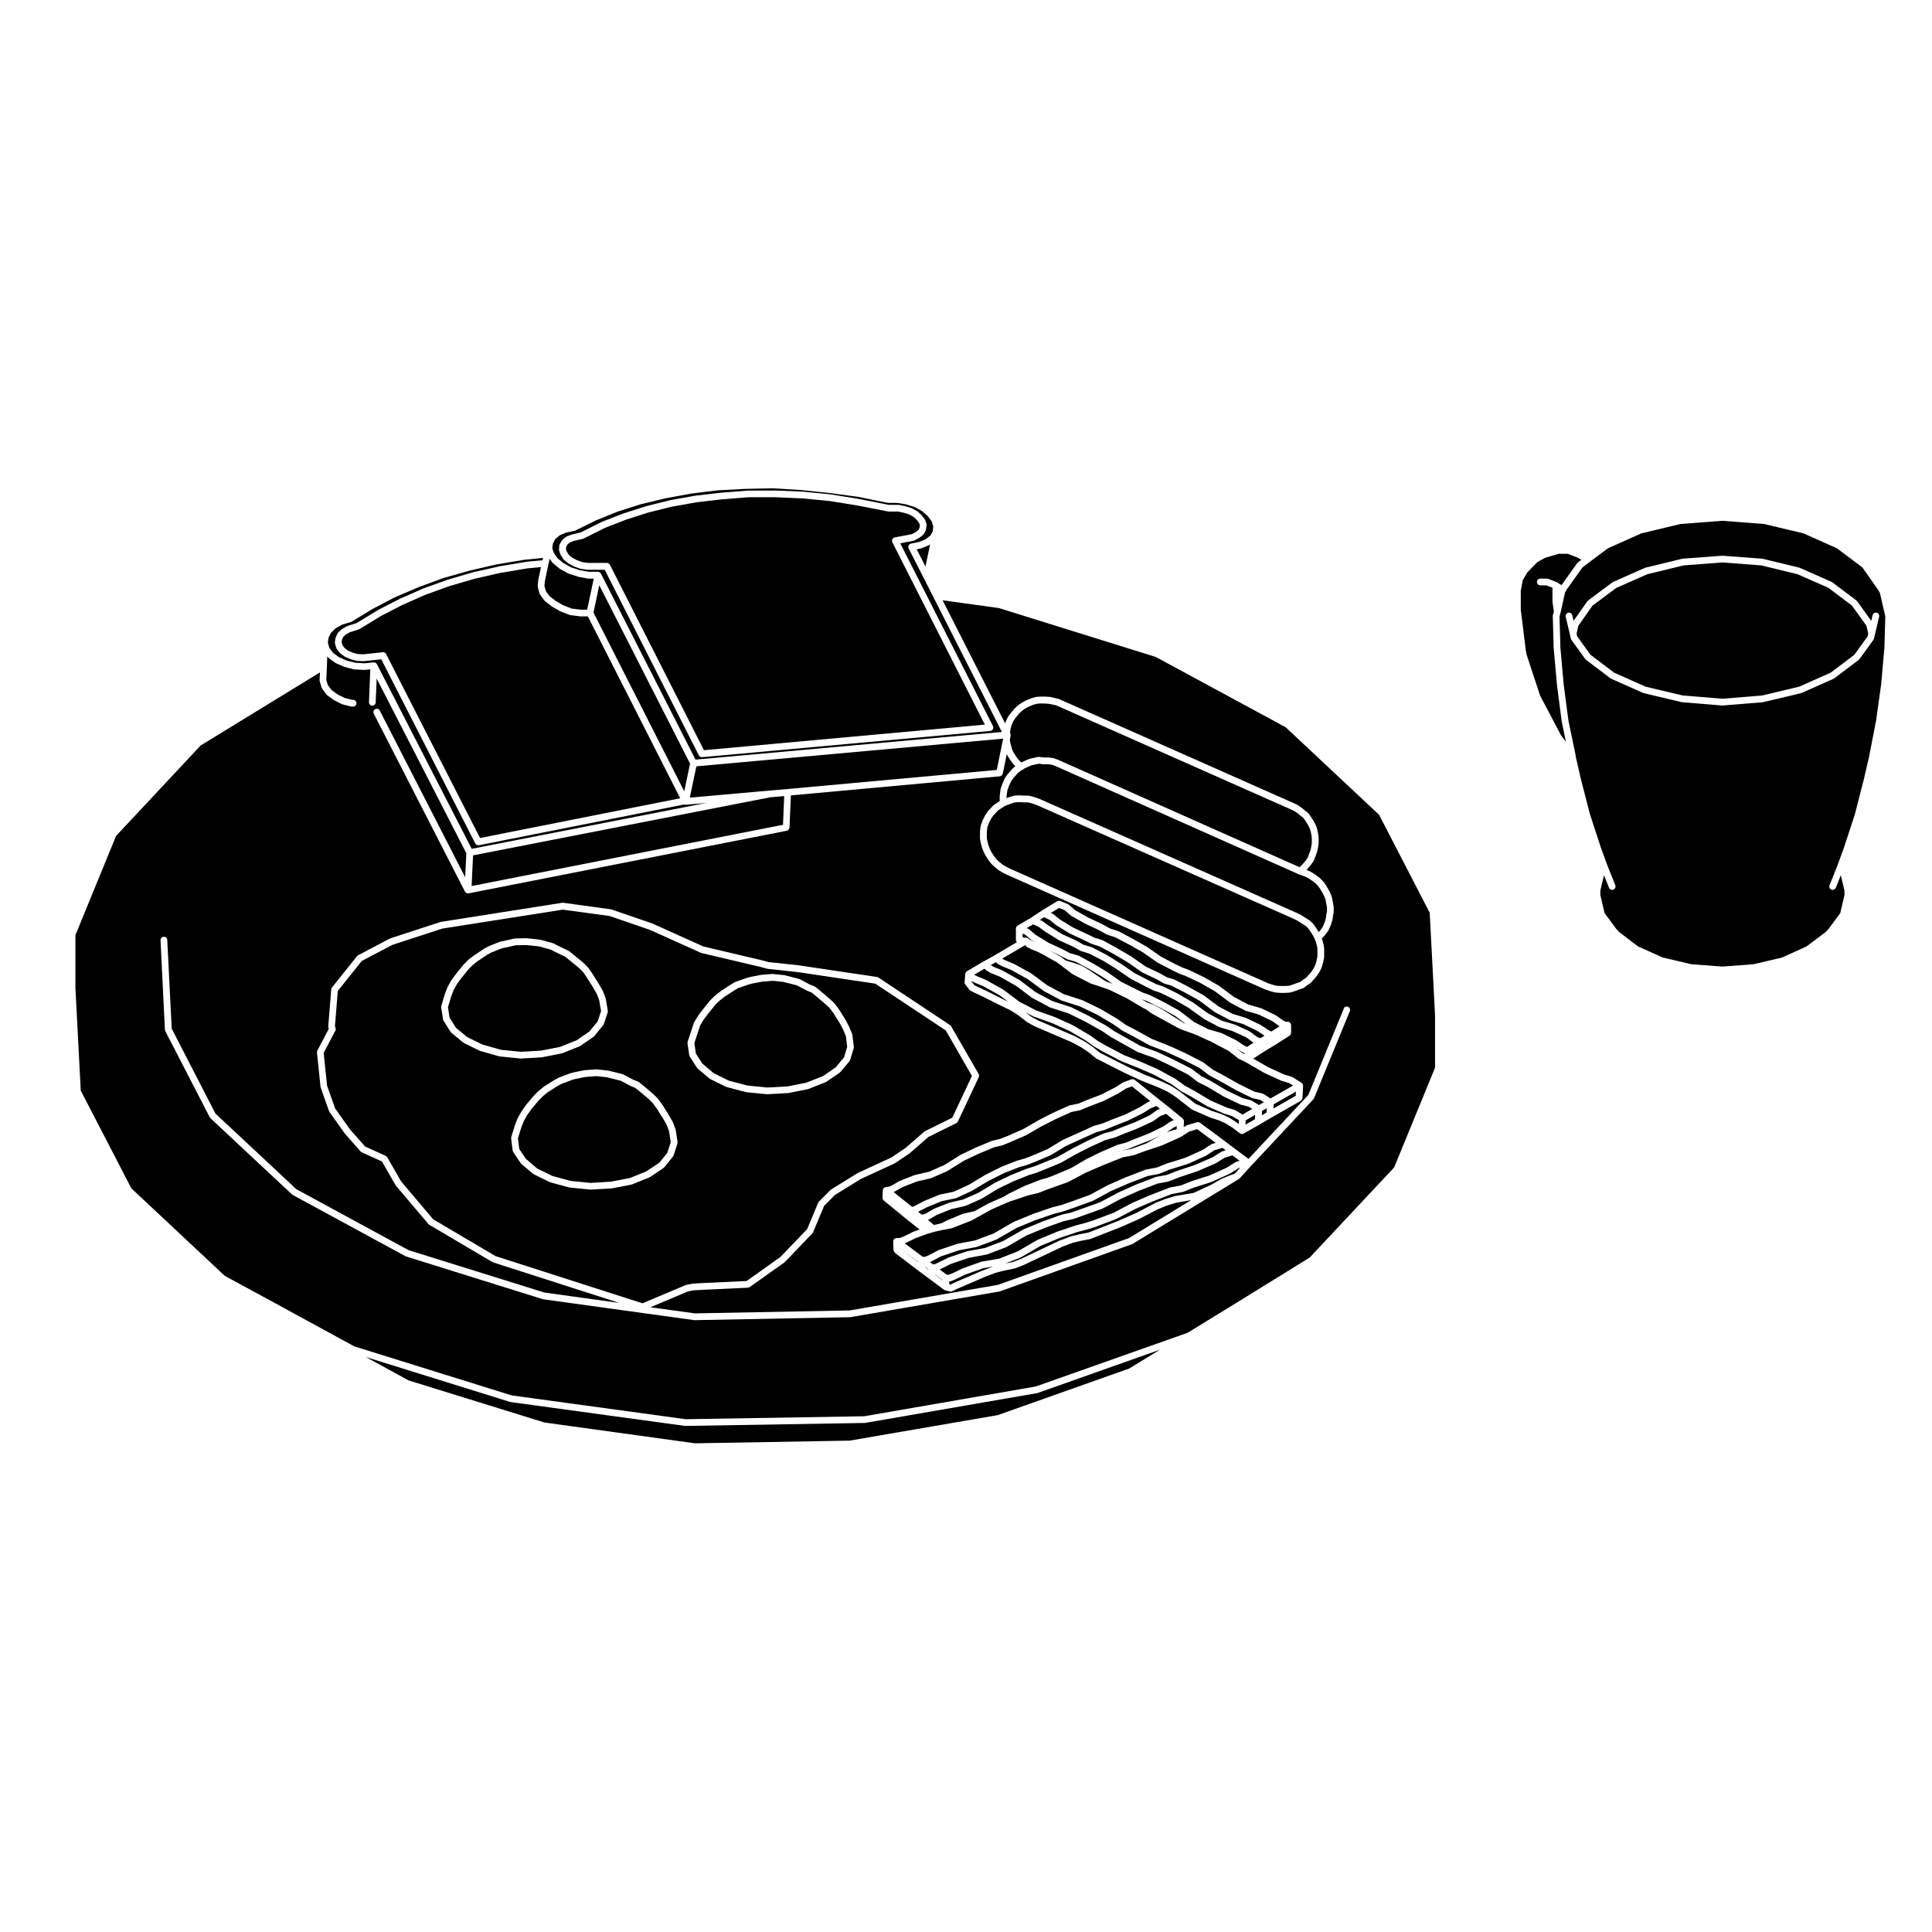 <?xml version="1.0" encoding="UTF-8"?>
<!-- The Best Svg Icon site in the world: iconSvg.co, Visit us! https://iconsvg.co -->
<svg fill="#000000" width="800px" height="800px" version="1.1" viewBox="144 144 512 512" xmlns="http://www.w3.org/2000/svg">
 <g>
  <path d="m388.62 465.86 0.715-0.246 2.055-1.211c0.02-0.012 0.047-0.012 0.066-0.02 0.02-0.02 0.035-0.039 0.059-0.051l3.949-1.57c0.023-0.012 0.047-0.012 0.07-0.012 0.023-0.012 0.039-0.031 0.055-0.031l3.703-0.855 3.984-1.762 4.375-2.644c0.012 0 0.023 0 0.039-0.012 0.016-0.012 0.023-0.02 0.035-0.031l4.262-2.055h0.031c0.012-0.012 0.02-0.02 0.031-0.02l3.945-1.582c0.016 0 0.031 0 0.039-0.012 0.012 0 0.02-0.012 0.031-0.012l2.016-0.621 1.945-0.777 4.203-1.715 3.984-2.262c0.004-0.012 0.016 0 0.02-0.012 0.004 0 0.012-0.012 0.016-0.012l3.863-1.961c0.004 0 0.012 0 0.016-0.012 0.012 0 0.012-0.012 0.02-0.012l4.18-1.91c0.031-0.012 0.055-0.012 0.082-0.02 0.02-0.012 0.039-0.031 0.07-0.039l2.309-0.609 2.238-0.926h0.012c0.004 0 0.012-0.012 0.012-0.012l3.84-1.484 3.769-1.773 1.91-1.359c0.031-0.031 0.07-0.039 0.105-0.059 0.035-0.02 0.066-0.039 0.102-0.059l0.641-0.238-0.953-0.754-1.496 0.578-1.898 1.211c-0.012 0.012-0.023 0.012-0.035 0.012-0.016 0.012-0.023 0.031-0.047 0.039l-3.945 1.969c-0.02 0.012-0.031 0.012-0.039 0.02-0.02 0-0.031 0.02-0.039 0.02l-3.871 1.516h-0.012l-2.281 0.945c-0.02 0-0.047 0-0.059 0.012-0.02 0-0.031 0.02-0.051 0.02l-2.211 0.629-4.133 1.859-3.894 1.773-3.906 2.363c-0.012 0-0.031 0-0.047 0.012-0.023 0.012-0.035 0.039-0.066 0.051l-4.262 1.82h-0.02c0 0.012-0.012 0.012-0.012 0.012l-2.055 0.785c-0.012 0-0.031 0-0.039 0.012-0.02 0-0.02 0.012-0.039 0.02l-1.949 0.539-3.914 1.527-4.211 2.117-4.309 2.578c-0.012 0.012-0.023 0-0.035 0.012-0.016 0.012-0.031 0.031-0.047 0.039l-4.102 1.898c-0.031 0.012-0.059 0.012-0.09 0.02-0.035 0.012-0.066 0.031-0.105 0.039l-3.715 0.777-3.91 1.613-2.102 1.082h-0.004l-0.012-0.004-0.203 0.105 0.918 0.734 0.402 0.004z"/>
  <path d="m395.23 477.32c0.016-0.012 0.039-0.012 0.066-0.012 0.016-0.012 0.031-0.031 0.051-0.039l4.891-1.652c0.02-0.012 0.047 0 0.07-0.012 0.02-0.012 0.035-0.02 0.059-0.031l4.656-0.848 4.832-1.848 5.316-3.047c0.012-0.012 0.035-0.012 0.051-0.02 0.02-0.012 0.031-0.02 0.051-0.031l5.141-2.125h0.02c0.012-0.012 0.012-0.012 0.02-0.02l4.891-1.734c0.02-0.012 0.039 0 0.059-0.012 0.02 0 0.031-0.012 0.051-0.012l2.469-0.559 2.402-0.848 5.223-1.867 4.68-2.5c0.012-0.012 0.023-0.012 0.023-0.012 0.012-0.012 0.02-0.012 0.031-0.02l4.734-2.125c0.004 0 0.016 0 0.023-0.012 0.012 0 0.012-0.012 0.02-0.012l5.141-1.98c0.023-0.02 0.059-0.012 0.09-0.02 0.02 0 0.039-0.02 0.07-0.02l2.832-0.527 2.769-1.082c0.004-0.012 0.016 0 0.023-0.012 0.004 0 0.012-0.012 0.02-0.012l4.695-1.559 4.644-2.016 2.309-1.457c0.016-0.012 0.035 0 0.055-0.012 0.051-0.031 0.105-0.07 0.168-0.082l0.926-0.309-0.848-0.641-2.133 0.629-2.18 1.426c-0.02 0.012-0.039 0.012-0.051 0.02-0.031 0.012-0.051 0.039-0.082 0.051l-4.731 2.137c-0.02 0.012-0.039 0-0.051 0.012-0.02 0.012-0.035 0.02-0.055 0.02l-4.781 1.484-2.731 1.102c-0.031 0.012-0.07 0.012-0.09 0.02-0.031 0-0.051 0.02-0.082 0.031l-2.836 0.527-5.043 1.941-4.676 2.035-4.793 2.59c-0.016 0-0.035 0-0.055 0.012-0.023 0.012-0.035 0.031-0.066 0.039l-5.215 1.898h-0.012-0.004l-2.523 0.867c-0.012 0.012-0.02 0-0.039 0.012-0.012 0-0.016 0.012-0.031 0.012l-2.41 0.621-4.856 1.652-5.031 2.086-5.32 3.059c-0.02 0-0.047 0-0.059 0.012-0.031 0.02-0.051 0.039-0.082 0.051l-5.043 1.898c-0.031 0.02-0.059 0.012-0.086 0.02-0.023 0-0.039 0.02-0.07 0.02l-4.602 0.855-4.762 1.613-2.465 1.301c-0.016 0.012-0.031 0.012-0.047 0.02-0.02 0.012-0.023 0.02-0.047 0.031l-0.395 0.176 0.766 0.559h0.535l0.992-0.465z"/>
  <path d="m399.77 481.79-2.559 1.23c-0.012 0.012-0.02 0.012-0.023 0.012-0.012 0.012-0.02 0.02-0.031 0.02l-1.164 0.484h-0.004-0.016c-0.109 0.039-0.223 0.059-0.332 0.059h-0.102l0.031 0.766 0.281 0.082 0.812-0.402c0.012 0 0.016 0 0.023-0.012 0.012 0 0.016-0.012 0.02-0.012l2.363-1.031h0.004l5.141-2.207h0.02c0.004 0 0.012-0.012 0.012-0.012l2.902-1.113-2.594 0.434z"/>
  <path d="m382.54 474.82 4.789 3.656v-0.07z"/>
  <path d="m495.29 382.43-0.344-0.906-0.449-0.875-0.676-1.133-0.57-0.777-0.766-0.766-0.875-0.648-1.023-0.68-0.941-0.422-1.461-0.527c-0.012-0.012-0.02-0.012-0.031-0.02-0.012-0.012-0.02 0-0.031-0.012l-0.008-0.004h-0.012l-64.383-28.648-0.984-0.352-0.945-0.125h-1.359-0.004c-0.039 0-0.086-0.012-0.125-0.012l-0.945-0.145-0.945 0.207-1.027 0.215-1.16 0.516c-0.004 0-0.004 0.012-0.004 0.012l-0.77 0.344-0.312 0.246c-0.016 0.02-0.039 0.012-0.055 0.02-0.012 0.012-0.023 0.02-0.039 0.031-0.047 0.02-0.074 0.051-0.109 0.07-0.012 0-0.012 0.012-0.016 0.012l-0.281 0.105-0.855 0.66-0.504 0.57v0.012l-0.746 0.828-0.629 0.906-0.516 1.16-0.43 1.152-0.141 1.062-0.074 0.66v0.352l0.766-0.297h0.035c0.012 0 0.02-0.012 0.031-0.02l1.102-0.312c0.039-0.012 0.07 0 0.105-0.012 0.031-0.012 0.055-0.031 0.09-0.031l1.102-0.07c0.02 0 0.039 0.012 0.059 0.012s0.031-0.012 0.051-0.012l1.32 0.07h1.16c0.039 0 0.074 0.02 0.109 0.031 0.039 0 0.074-0.012 0.109 0l1.188 0.324c0.004 0 0.012 0.012 0.02 0.012h0.023l1.188 0.395c0.016 0.012 0.023 0.02 0.035 0.031h0.051l68.293 30.258h0.016 0.023l1.102 0.551c0.023 0.02 0.039 0.031 0.059 0.039 0.012 0.012 0.02 0 0.031 0.012l1.098 0.711 1.02 0.629c0.039 0.031 0.059 0.07 0.09 0.09 0.016 0.012 0.035 0.012 0.051 0.02l0.867 0.777c0.031 0.031 0.02 0.082 0.039 0.102 0.031 0.031 0.07 0.031 0.09 0.059l0.719 1.023v0.02c0.004 0 0.012 0 0.02 0.012l0.672 1.055 0.324-0.344 0.711-0.984 0.492-1.145 0.352-1.133 0.145-1.125c0.004-0.012 0.016-0.02 0.02-0.039 0-0.012-0.004-0.02 0-0.031l0.137-0.609v-1.094l-0.145-0.785v-0.012z"/>
  <path d="m392.68 475.33c0.02-0.012 0.039-0.031 0.059-0.039l4.902-1.652c0.02-0.012 0.039 0 0.059-0.012 0.02 0 0.035-0.02 0.059-0.02l4.59-0.867 4.906-1.828 5.309-3.047c0.016-0.012 0.035-0.012 0.051-0.02 0.02-0.012 0.031-0.031 0.051-0.039l5.129-2.117c0.012 0 0.02 0 0.031-0.012 0.012 0 0.02-0.012 0.031-0.012l4.891-1.672c0.02 0 0.031 0 0.039-0.012 0.012 0 0.02-0.012 0.031-0.012l2.414-0.609 2.481-0.855 5.152-1.867 4.75-2.578c0.016 0 0.031 0 0.039-0.012 0.016 0 0.02-0.02 0.035-0.02l4.731-2.066h0.016c0.012 0 0.012-0.012 0.02-0.012l5.141-1.98c0.02-0.012 0.055-0.012 0.086-0.02 0.023 0 0.047-0.02 0.074-0.02l2.828-0.539 2.695-1.062c0.012-0.012 0.02 0 0.031-0.012 0.012 0 0.02-0.012 0.035-0.02l4.766-1.477 4.621-2.086 2.231-1.457c0.035-0.02 0.086-0.031 0.117-0.051 0.047-0.02 0.07-0.051 0.109-0.059l0.973-0.289-4.918-3.641-2.062 0.621-2.266 1.438c-0.016 0.012-0.031 0.012-0.047 0.02-0.031 0.012-0.039 0.039-0.07 0.051l-4.734 2.125c-0.016 0.012-0.031 0-0.047 0.012-0.012 0.012-0.02 0.02-0.039 0.031l-3.789 1.258h-0.004l-0.922 0.309-2.754 1.023c-0.031 0.012-0.059 0.012-0.09 0.02-0.02 0.012-0.031 0.012-0.059 0.02l-2.832 0.539-5.019 2.004h-0.004l-4.719 2.047-4.781 2.508c-0.02 0.012-0.035 0-0.055 0.012-0.023 0.012-0.035 0.031-0.066 0.039l-5.266 1.879-2.449 0.953c-0.02 0.012-0.039 0-0.059 0.012-0.02 0.012-0.039 0.031-0.059 0.031l-2.414 0.551-4.902 1.621-1.148 0.453-3.898 1.723-3.668 2.047h-0.004l-1.578 0.867c-0.016 0.012-0.031 0-0.047 0.012-0.02 0.012-0.035 0.031-0.055 0.031l-5.055 1.98c-0.035 0.02-0.066 0.012-0.102 0.02-0.023 0.012-0.047 0.02-0.074 0.02l-2.176 0.402-2.418 0.539-1.762 0.527-2.996 1.082-2.57 1.25c-0.012 0-0.02 0-0.031 0.012-0.012 0-0.02 0.012-0.031 0.02l-0.371 0.145 4.766 3.57h0.637l0.969-0.383 2.488-1.328c0.023-0.008 0.047-0.008 0.07-0.02z"/>
  <path d="m389.17 479.76 0.004 0.102 0.852 0.629-0.004-0.102z"/>
  <path d="m391.85 481.76 0.004 0.074 1.875 1.406v-0.086z"/>
  <path d="m410.5 335.31c0.012-0.02 0.02-0.031 0.023-0.051 0.004-0.012 0.004-0.031 0.016-0.039l0.551-1.188c0.02-0.051 0.059-0.082 0.086-0.105 0.016-0.02 0.004-0.031 0.016-0.051l0.711-0.953s0.016 0 0.02-0.012c0.004 0 0-0.012 0.012-0.012l0.785-0.953c0.012-0.02 0.031-0.012 0.039-0.02 0.012-0.02 0-0.031 0.012-0.039l0.48-0.473c0.016-0.012 0.035 0 0.047-0.012 0.012-0.02 0.012-0.039 0.02-0.051l0.953-0.785c0.012-0.012 0.023 0 0.039-0.012 0.02-0.02 0.039-0.051 0.07-0.07l0.785-0.473c0.012-0.012 0.02-0.012 0.031-0.012 0.016-0.012 0.02-0.02 0.035-0.031l0.789-0.395h0.035c0.016-0.012 0.02-0.02 0.035-0.031l1.176-0.473h0.047c0.016-0.012 0.031-0.02 0.039-0.031l1.102-0.324c0.035-0.012 0.066 0 0.102 0 0.031-0.012 0.059-0.031 0.09-0.031l1.023-0.07c0.012 0 0.02 0.012 0.031 0.012 0.016 0 0.023-0.012 0.039-0.012h1.258c0.012 0 0.023 0.012 0.035 0.012 0.016 0 0.023-0.012 0.035-0.012l1.098 0.07c0.023 0 0.047 0.012 0.066 0.02 0.02 0 0.047-0.012 0.07 0l1.102 0.238v0.012h0.012l1.023 0.227c0.035 0.012 0.055 0.031 0.086 0.039 0.031 0.012 0.055 0.012 0.086 0.02l62.141 27.562h0.012l1.023 0.473c0.039 0.02 0.07 0.051 0.102 0.07 0.016 0.012 0.031 0 0.039 0.012l1.031 0.719c0.012 0.012 0.012 0.02 0.016 0.02 0.016 0.012 0.031 0.012 0.039 0.02l0.871 0.711 0.777 0.629c0.039 0.039 0.035 0.082 0.07 0.105 0.031 0.039 0.086 0.039 0.105 0.082l0.711 1.023c0.012 0.012 0 0.02 0.012 0.031 0 0 0.012 0 0.016 0.012l0.641 1.023c0.004 0.02 0.004 0.031 0.016 0.039 0.012 0.02 0.02 0.031 0.023 0.031l0.469 0.953c0.012 0.012 0.012 0.031 0.02 0.051 0.012 0.02 0.02 0.039 0.031 0.059l0.324 0.953v0.07c0.012 0.02 0.02 0.031 0.023 0.059l0.238 1.258c0.004 0.012-0.004 0.02 0 0.039 0.004 0.012 0.016 0.031 0.016 0.039l0.082 0.875c0 0.012-0.012 0.031-0.012 0.039 0 0.02 0.012 0.031 0.012 0.039v1.258c0 0.031-0.012 0.039-0.012 0.059 0 0.031 0.012 0.039 0 0.059l-0.082 0.559c0 0.012-0.004 0.012-0.004 0.02 0 0 0.004 0.012 0 0.02l-0.238 1.258c-0.004 0.02-0.016 0.02-0.023 0.039 0 0.039 0 0.07-0.012 0.102l-0.395 1.102-0.004 0.012v0.012l-0.48 1.258c-0.02 0.051-0.066 0.07-0.09 0.102-0.012 0.039 0 0.07-0.02 0.102l-0.711 1.031c-0.012 0-0.02 0.012-0.031 0.02-0.012 0.012 0 0.031-0.012 0.039l-0.312 0.371c-0.012 0.012-0.02 0.02-0.031 0.031-0.004 0 0 0.012-0.012 0.012l-0.746 0.828 0.086 0.031c0.016 0 0.02 0.02 0.031 0.02 0.016 0 0.023 0 0.039 0.012l1.023 0.473c0.023 0.012 0.035 0.031 0.055 0.039 0.02 0.012 0.039 0.012 0.066 0.02l1.098 0.719c0.012 0.012 0.012 0.02 0.02 0.031h0.031l0.953 0.699c0.02 0.012 0.02 0.051 0.031 0.059 0.02 0.02 0.051 0.012 0.066 0.031l0.871 0.875c0.016 0.02 0.012 0.051 0.023 0.07 0.02 0.012 0.051 0.012 0.066 0.031l0.629 0.867c0.012 0.02 0.004 0.031 0.012 0.051 0.012 0.012 0.031 0.012 0.039 0.031l0.711 1.18c0.004 0.012 0.004 0.02 0.012 0.031 0.004 0.012 0.016 0.02 0.02 0.031l0.48 0.945c0.004 0.012 0.004 0.031 0.016 0.039 0.004 0.02 0.02 0.031 0.023 0.051l0.34 1.004c0.016 0.031 0.012 0.051 0.02 0.082 0.004 0.031 0.031 0.051 0.031 0.09l0.238 1.34 0.156 0.867c0 0.031-0.012 0.051 0 0.082 0 0.031 0.012 0.051 0.012 0.082v1.27c0 0.039-0.012 0.059-0.02 0.102 0 0.039 0.012 0.07 0 0.102l-0.145 0.672-0.156 1.145c0 0.02-0.02 0.031-0.02 0.039-0.012 0.039 0 0.07-0.012 0.105l-0.395 1.27c-0.004 0.012-0.02 0.02-0.02 0.031-0.012 0.02-0.012 0.039-0.02 0.059l-0.551 1.258c-0.016 0.039-0.055 0.059-0.07 0.09-0.02 0.02-0.004 0.051-0.02 0.07l-0.793 1.09c-0.02 0.02-0.047 0.02-0.059 0.051-0.012 0.012-0.012 0.031-0.02 0.039l-0.867 0.926 0.172 0.414c0.012 0.02 0.004 0.039 0.016 0.059 0.004 0.031 0.02 0.051 0.031 0.07l0.312 1.27c0.004 0.02 0 0.051 0.004 0.07 0 0.02 0.02 0.039 0.02 0.07l0.082 0.848c0 0.02-0.004 0.031-0.004 0.051 0.004 0.012 0.012 0.031 0.012 0.039v1.969c0 0.039-0.016 0.07-0.02 0.102 0 0.031 0.004 0.051 0 0.082l-0.23 1.188c0 0.012-0.012 0.02-0.016 0.031s0 0.031-0.004 0.039l-0.395 1.352c-0.004 0.02-0.023 0.031-0.031 0.051-0.012 0.031-0.012 0.07-0.031 0.105l-0.559 1.102c-0.012 0.031-0.035 0.039-0.051 0.059-0.012 0.02 0 0.039-0.012 0.059l-0.719 1.023c-0.012 0.012-0.039 0.02-0.055 0.039-0.012 0.02-0.004 0.031-0.016 0.051l-0.77 0.848-0.555 0.641c-0.039 0.051-0.102 0.082-0.145 0.117-0.016 0.012-0.012 0.039-0.031 0.051l-0.91 0.598-0.766 0.609c-0.016 0.012-0.031 0-0.047 0.012-0.07 0.051-0.137 0.102-0.227 0.125l-0.938 0.324-1.25 0.465h-0.023c-0.004 0-0.016 0.012-0.023 0.012l-1.023 0.312c-0.051 0.012-0.102 0.012-0.145 0.02-0.023 0-0.039 0.02-0.059 0.02l-1.18 0.09h-0.059-1.258-0.059l-1.266-0.09c-0.016 0-0.023-0.012-0.039-0.012-0.047-0.012-0.098-0.012-0.141-0.02l-1.18-0.312c-0.012 0-0.012-0.012-0.02-0.012h-0.031l-1.191-0.414c-0.02 0-0.031-0.012-0.047-0.02h-0.047l-68.297-30.344h-0.016-0.02l-1.102-0.551-0.02-0.02c-0.012-0.012-0.02-0.012-0.031-0.012l-1.113-0.641c-0.031-0.012-0.051-0.051-0.082-0.07-0.016-0.012-0.031-0.012-0.051-0.02l-0.945-0.785c-0.004 0 0-0.012-0.012-0.012-0.004-0.012-0.012-0.012-0.02-0.012l-0.867-0.797c-0.016-0.012-0.012-0.039-0.02-0.051-0.035-0.031-0.07-0.039-0.102-0.07l-0.711-0.945c-0.012-0.012 0-0.02-0.012-0.02-0.012-0.02-0.02-0.02-0.031-0.039l-0.711-1.102c-0.004-0.02 0-0.031-0.004-0.039-0.016-0.031-0.035-0.031-0.039-0.051l-0.473-0.945c-0.012-0.02-0.012-0.039-0.016-0.059-0.004-0.012-0.016-0.012-0.02-0.031l-0.395-1.012c-0.004-0.02 0-0.039-0.012-0.07-0.004-0.012-0.016-0.02-0.02-0.031l-0.312-1.188v-0.039c0-0.012-0.012-0.012-0.012-0.02l-0.16-0.867c-0.004-0.02 0.004-0.039 0-0.07s-0.016-0.059-0.016-0.09v-1.965c0-0.031 0.012-0.039 0.012-0.07 0-0.012-0.004-0.039 0-0.059l0.156-1.18c0.004-0.031 0.02-0.059 0.031-0.09 0.004-0.031 0-0.059 0.012-0.102l0.469-1.34c0.004-0.012 0.02-0.02 0.031-0.039 0.012-0.02 0.004-0.051 0.016-0.059l0.559-1.113c0.012-0.02 0.031-0.039 0.039-0.059 0.004-0.012 0-0.02 0.004-0.031l0.715-1.102c0.031-0.039 0.07-0.059 0.102-0.102 0.016-0.012 0.012-0.039 0.02-0.051l0.766-0.766 0.523-0.598c0.031-0.039 0.086-0.031 0.117-0.059 0.031-0.031 0.031-0.09 0.07-0.105l0.945-0.629h0.012l0.012-0.012 0.609-0.383v-1.23c0-0.02 0.012-0.039 0.012-0.059 0-0.012-0.012-0.02-0.012-0.039l0.086-0.699 0.004-0.012v-0.012l0.156-1.199c0.004-0.031 0.023-0.051 0.035-0.09 0.004-0.031 0.004-0.07 0.016-0.102l0.473-1.27c0.012-0.012 0.012-0.012 0.016-0.02 0.004-0.012 0-0.02 0.004-0.031l0.551-1.258c0.02-0.031 0.051-0.059 0.074-0.09 0.012-0.02 0-0.039 0.012-0.051l0.711-1.031c0.016-0.02 0.039-0.02 0.055-0.039 0.012-0.012 0.004-0.039 0.02-0.051l0.777-0.867 0.555-0.629c0.02-0.031 0.055-0.02 0.086-0.039 0.02-0.02 0.016-0.051 0.039-0.07l0.492-0.395-0.574-0.559c-0.012-0.02-0.004-0.039-0.016-0.051-0.031-0.02-0.059-0.039-0.082-0.07l-0.629-0.867v-0.012c-0.012-0.012-0.02-0.02-0.023-0.031l-0.715-1.102c-0.012-0.02 0-0.039-0.012-0.059-0.02-0.02-0.039-0.031-0.051-0.051l-0.176-0.395-1.055 5.164c-0.004 0.02-0.016 0.02-0.02 0.031-0.039 0.188-0.137 0.324-0.273 0.441-0.023 0.031-0.047 0.039-0.074 0.059-0.121 0.102-0.266 0.176-0.434 0.195l-55.363 5.059-0.363 8.52c0 0.012-0.012 0.02-0.012 0.039-0.02 0.207-0.105 0.383-0.242 0.523-0.02 0.02-0.035 0.051-0.055 0.07-0.117 0.102-0.246 0.176-0.414 0.215l-84.324 16.59c-0.059 0.012-0.117 0.012-0.172 0.012h-0.039c-0.141-0.012-0.273-0.051-0.383-0.117-0.031-0.012-0.055-0.031-0.086-0.051 0-0.012-0.004-0.012-0.004-0.012-0.023-0.02-0.047-0.039-0.07-0.059-0.066-0.059-0.117-0.125-0.16-0.195-0.016-0.02-0.035-0.031-0.051-0.051l-24.164-47.141c-0.223-0.434-0.051-0.973 0.395-1.211 0.441-0.227 0.973-0.051 1.199 0.395l22.633 44.164 0.301-6.379-23.758-46.27-0.258 6.316c-0.016 0.484-0.414 0.867-0.891 0.867-0.012 0-0.02 0-0.035-0.012-0.492-0.02-0.875-0.434-0.855-0.926l0.352-8.699-1.512 0.156h-0.082-0.055l-2.594-0.133c-0.012 0-0.02-0.012-0.031-0.012-0.051-0.012-0.098-0.012-0.137-0.02l-2.453-0.629c-0.023-0.012-0.047-0.031-0.066-0.039-0.02-0.012-0.051 0-0.074-0.012l-2.125-0.945c-0.047-0.02-0.07-0.059-0.105-0.082-0.016-0.012-0.035 0-0.055-0.02l-1.734-1.25c-0.023-0.02-0.02-0.051-0.039-0.07-0.051-0.039-0.105-0.07-0.152-0.125l-0.188-0.258-0.105 2.754-0.152 3.481 0.398 1.375 1.008 1.328 1.562 1.145 1.906 0.953 2.004 0.492h0.211c0.492 0 0.898 0.414 0.898 0.906s-0.402 0.887-0.898 0.887h-0.316c-0.07 0-0.141-0.012-0.215-0.031l-2.207-0.551c-0.039-0.012-0.066-0.031-0.102-0.039-0.023-0.012-0.051-0.012-0.082-0.02l-2.055-1.031c-0.035-0.012-0.051-0.039-0.082-0.059-0.016-0.012-0.035 0-0.051-0.02l-1.727-1.258c-0.016-0.012-0.016-0.039-0.035-0.059-0.055-0.039-0.109-0.07-0.152-0.117l-1.188-1.582c-0.031-0.039-0.012-0.09-0.035-0.137-0.031-0.051-0.09-0.09-0.105-0.156l-0.48-1.652c-0.016-0.059-0.012-0.102-0.016-0.145-0.004-0.047-0.023-0.09-0.02-0.137l0.09-2.066-31.629 19.375-22.402 23.961-10.77 26.293v13.934l1.414 27.258 13.414 25.906 24.758 23.195 15.766 8.551v0.012l18.566 10.125 41.691 12.988 46.125 6.309 47.324-0.785 45.41-7.879 40.273-14.238 12.781-7.844 19.566-12.09 22.379-23.871 10.848-26.449v-13.863l-1.41-27.188-13.422-25.977-24.758-23.195-34.398-18.617-41.613-12.969-14.902-2.055 16.566 32.621zm-10.699 66.785c0-0.031 0.016-0.051 0.02-0.082 0.004-0.059 0.023-0.105 0.051-0.168 0.02-0.059 0.039-0.105 0.074-0.156 0.023-0.039 0.059-0.09 0.098-0.125h0.004c0.012-0.012 0.004-0.031 0.016-0.039h0.02c0.023-0.039 0.066-0.059 0.102-0.09 0.02-0.012 0.035-0.031 0.059-0.039l4.266-2.527h0.016s0.004-0.012 0.012-0.012l3.129-1.734h0.004l5.809-3.438c-0.02-0.02-0.031-0.059-0.059-0.082-0.031-0.051-0.066-0.09-0.09-0.137-0.023-0.047-0.039-0.102-0.055-0.156-0.016-0.055-0.031-0.117-0.035-0.176 0-0.02-0.016-0.039-0.016-0.059v-3.004c0-0.039 0.016-0.082 0.023-0.117 0.012-0.059 0.012-0.105 0.031-0.168 0.02-0.059 0.051-0.117 0.082-0.145 0.023-0.059 0.055-0.105 0.098-0.145 0.016-0.02 0.023-0.051 0.047-0.07 0.031-0.02 0.059-0.031 0.09-0.051s0.051-0.059 0.086-0.082l3.602-2.117 2.832-1.879c0-0.012 0.012-0.012 0.02-0.012 0 0 0.004-0.012 0.012-0.012l4.027-2.438c0.02-0.02 0.051-0.02 0.07-0.031 0.055-0.031 0.105-0.039 0.168-0.059 0.055-0.02 0.105-0.031 0.168-0.039 0.051 0 0.105 0 0.156 0.012 0.066 0.012 0.125 0.02 0.188 0.039 0.02 0.012 0.039 0.012 0.066 0.02l2.055 0.855c0.082 0.031 0.141 0.09 0.203 0.137 0.012 0.02 0.031 0.012 0.039 0.02l1.664 1.445 3.523 1.98 3.523 1.641c0.012 0.012 0.02 0.02 0.031 0.031h0.031l2.047 1.145 2.141 0.691c0.023 0.012 0.047 0.031 0.066 0.039 0.023 0.012 0.051 0.012 0.082 0.02l3.863 2.047c0.004 0.012 0.004 0.012 0.016 0.012 0 0.012 0.004 0.012 0.012 0.012l3.633 2.055c0.02 0.012 0.031 0.031 0.051 0.031 0.004 0.012 0.02 0 0.023 0.012l3.664 2.57 3.883 2.023 1.777 0.848 1.848 0.691c0.012 0.012 0.02 0.02 0.031 0.031 0.012 0 0.031 0 0.039 0.012l3.797 1.82c0.012 0.012 0.012 0.012 0.023 0.012 0.004 0.012 0.016 0.012 0.023 0.012l3.871 2.211c0.02 0.012 0.039 0.031 0.059 0.051h0.031l3.981 2.973 3.715 1.98 3.473 1.004c0.023 0 0.039 0.02 0.07 0.031 0.02 0.012 0.051 0.012 0.07 0.02l3.719 1.809c0.031 0.02 0.055 0.051 0.086 0.07 0.016 0.012 0.023 0 0.035 0.012l1.848 1.301 0.691 0.344h0.578c0.031 0 0.059 0.02 0.09 0.02 0.059 0.012 0.117 0.02 0.176 0.039 0.059 0.012 0.105 0.039 0.156 0.07 0.051 0.031 0.098 0.059 0.137 0.102 0.023 0.027 0.043 0.059 0.078 0.109 0.023 0.02 0.055 0.039 0.066 0.07 0.012 0.012 0 0.031 0.012 0.031 0.074 0.137 0.137 0.289 0.137 0.441v2.055c0 0.059-0.031 0.102-0.039 0.145 0 0.031-0.004 0.051-0.012 0.082-0.059 0.207-0.176 0.383-0.344 0.492-0.016 0.012-0.012 0.031-0.023 0.039l-4.098 2.621h-0.012-0.012l-2.832 1.723-2.664 1.723 3.871 2.242 4.254 1.949 2.066 0.621c0.07 0.02 0.117 0.051 0.176 0.09 0.02 0.012 0.031 0 0.047 0.012l2.367 1.496c0.02 0.012 0.02 0.02 0.031 0.031 0.035 0.02 0.066 0.051 0.098 0.082 0.035 0.031 0.066 0.051 0.098 0.09 0.02 0.031 0.039 0.059 0.059 0.09 0.012 0.012 0.02 0.02 0.031 0.031 0.012 0.02 0.012 0.039 0.02 0.059 0.02 0.039 0.039 0.09 0.051 0.125 0.012 0.035 0.02 0.07 0.023 0.105s0.004 0.07 0.004 0.105c0 0.031 0.016 0.051 0.016 0.082l-0.152 3.238c0 0.02-0.02 0.031-0.02 0.051-0.02 0.188-0.102 0.371-0.242 0.523-0.023 0.031-0.047 0.039-0.066 0.051-0.047 0.039-0.074 0.082-0.125 0.117l-7.738 4.41h-0.004l-3.059 1.809h-0.012s0 0.012-0.004 0.012l-4.344 2.449h-0.031c-0.117 0.07-0.258 0.117-0.395 0.117h-0.02-0.039c-0.137-0.012-0.266-0.051-0.371-0.117-0.031-0.012-0.051-0.02-0.074-0.039-0.016-0.012-0.035-0.012-0.055-0.02l-1.945-1.484-1.797-1.125-1.832-0.836-2.398-0.777c-0.016-0.012-0.023-0.02-0.039-0.031-0.02 0-0.031 0-0.047-0.012l-4.504-1.969c-0.051-0.02-0.086-0.059-0.133-0.09-0.016-0.012-0.039-0.012-0.055-0.02l-4.469-3.465-2.035-1.281-2.312-1.074-4.543-1.809c-0.012 0-0.012-0.012-0.02-0.012h-0.023l-4.43-2.055c-0.004 0-0.004-0.012-0.016-0.012h-0.012l-7.34-3.719c-0.051-0.02-0.074-0.059-0.117-0.082-0.012-0.012-0.031-0.012-0.051-0.02l-2.09-1.703-1.984-1.301-2.465-1.309-9.512-4.09c-0.012-0.012-0.02-0.02-0.039-0.02h-0.023l-2.062-1.113c-0.031-0.02-0.051-0.051-0.082-0.07-0.016-0.012-0.035-0.012-0.051-0.02l-2.402-1.867-2.055-1.289-2.562-1.238h-0.004-0.012l-4.731-2.371-2.188-1.023c-0.004 0-0.004 0-0.012-0.012h-0.012l-0.938-0.473-0.016-0.012c-0.121-0.059-0.211-0.137-0.293-0.238-0.004 0-0.012 0-0.012-0.012l-1.109-1.406c-0.004-0.012 0-0.031-0.012-0.039-0.117-0.168-0.191-0.363-0.176-0.578zm101.43 8.715c0.465 0.195 0.68 0.711 0.488 1.16l-9.473 23.055c-0.023 0.059-0.09 0.102-0.125 0.156-0.023 0.039-0.012 0.082-0.047 0.117l-16.977 18.148-2.519 2.766c-0.035 0.039-0.09 0.07-0.125 0.102-0.02 0.012-0.02 0.039-0.035 0.051l-0.48 0.312h-0.012c-0.012 0.012-0.016 0.012-0.02 0.02l-27.797 16.973c-0.02 0.012-0.047 0-0.066 0.02-0.039 0.012-0.059 0.039-0.102 0.051l-34.98 12.488c-0.031 0.012-0.059 0.012-0.098 0.02-0.02 0.012-0.035 0.02-0.059 0.02l-39.395 6.781c-0.039 0.012-0.082 0.012-0.121 0.02h-0.016l-41.137 0.785h-0.02-0.121l-40.027-5.531c-0.02 0-0.035-0.012-0.055-0.02-0.031 0-0.059 0-0.09-0.012l-36.168-11.305c-0.035 0-0.059-0.031-0.098-0.039-0.02-0.012-0.047 0-0.066-0.02l-29.922-16.258c-0.055-0.031-0.09-0.082-0.137-0.117-0.016-0.012-0.035-0.012-0.051-0.02l-21.633-20.211c-0.02-0.031-0.016-0.07-0.039-0.102-0.047-0.059-0.109-0.09-0.141-0.156l-11.766-22.809c-0.059-0.117-0.09-0.238-0.102-0.363v-0.012l-1.16-23.684c-0.023-0.492 0.359-0.918 0.848-0.938 0.484-0.051 0.91 0.352 0.938 0.855l1.176 23.488 11.602 22.516 21.438 20.035 29.746 16.156 36.012 11.234 19.824 2.746-33.406-10.734c-0.039-0.012-0.074-0.031-0.109-0.051-0.023-0.012-0.051-0.012-0.07-0.02l-16.742-9.879c-0.055-0.031-0.09-0.082-0.137-0.105-0.023-0.031-0.066-0.039-0.098-0.082l-8.688-10.254c-0.012-0.02-0.004-0.051-0.016-0.059-0.02-0.039-0.055-0.051-0.07-0.082l-3.566-6.219-5.336-2.418h-0.004c-0.117-0.051-0.211-0.117-0.293-0.207-0.004 0-0.004 0-0.012-0.012l-4.18-4.742c-0.012-0.012-0.004-0.02-0.012-0.031-0.016-0.02-0.035-0.031-0.051-0.039l-4.027-5.688c-0.023-0.02-0.004-0.059-0.023-0.09-0.023-0.051-0.074-0.07-0.09-0.125l-2.211-6.238c-0.02-0.059-0.016-0.102-0.023-0.145 0-0.031-0.02-0.039-0.02-0.059l-0.941-9.082c0-0.031 0.004-0.051 0.004-0.09 0-0.051 0.004-0.105 0.02-0.168 0.016-0.059 0.023-0.125 0.051-0.168 0.012-0.031 0.012-0.059 0.02-0.082l3.043-5.785-0.102-0.309v-0.012c-0.012-0.031-0.004-0.07-0.016-0.09-0.016-0.09-0.035-0.176-0.031-0.258l0.797-9.789c0.012-0.176 0.086-0.312 0.18-0.453 0.012-0.012 0-0.031 0.016-0.031l6.625-8.293h0.004c0.07-0.102 0.16-0.176 0.277-0.238l8.375-4.418c0.02-0.02 0.047-0.02 0.07-0.031 0.023-0.012 0.047-0.031 0.07-0.031l13.34-4.348h0.07c0.02-0.012 0.047-0.02 0.066-0.031l32.137-5.059c0.039-0.012 0.082 0 0.125 0 0.047 0 0.086-0.012 0.133 0l12.629 1.734c0.031 0 0.055 0.02 0.082 0.031 0.031 0.012 0.059 0 0.09 0.012l10.816 3.719c0.016 0.012 0.02 0.02 0.031 0.02 0.016 0.012 0.023 0.012 0.039 0.012l13.426 6.051 15.629 3.688h0.016 0.012l1.668 0.453 7.992 0.855c0.004 0 0.012 0.012 0.02 0.012h0.016l20.68 3.078c0.125 0.02 0.246 0.07 0.348 0.125 0 0.012 0.004 0 0.012 0.012l19.035 12.645s0 0.012 0.004 0.012c0.105 0.082 0.203 0.168 0.266 0.297l7.269 12.625c0.012 0.02 0.012 0.039 0.02 0.07 0.023 0.059 0.047 0.117 0.055 0.176 0.016 0.051 0.023 0.105 0.031 0.156 0 0.059-0.004 0.117-0.016 0.176-0.004 0.059-0.02 0.117-0.039 0.168-0.012 0.02-0.004 0.051-0.02 0.082l-5.527 11.758c-0.012 0.02-0.035 0.031-0.047 0.051-0.066 0.117-0.141 0.195-0.246 0.289-0.023 0.02-0.047 0.039-0.082 0.051-0.016 0.012-0.02 0.031-0.039 0.039l-7.402 3.664-4.891 4.262c-0.016 0.02-0.039 0.012-0.055 0.02-0.016 0.012-0.016 0.031-0.031 0.051l-3.863 2.609c-0.016 0.012-0.035 0-0.047 0.012-0.031 0.02-0.051 0.051-0.082 0.059l-8.879 4.09-6.891 4.242-2.883 2.891-2.938 7.019c-0.023 0.082-0.09 0.117-0.137 0.168-0.02 0.039-0.016 0.082-0.039 0.105l-7.266 7.578c-0.023 0.02-0.055 0.02-0.082 0.039-0.023 0.02-0.02 0.059-0.047 0.082l-9.23 6.555c-0.016 0-0.035 0-0.047 0.012-0.125 0.09-0.273 0.145-0.43 0.156l-11.598 0.539-2.793 0.156-1.508 0.297-9.941 4.191 11.785 1.621 41.012-0.777 39.246-6.769 34.816-12.418 16.449-10.047-3.918 0.672-2.289 0.699-2.527 0.992-4.934 2.57c-0.012 0.012-0.02 0-0.031 0.012-0.012 0-0.012 0.012-0.02 0.02l-4.82 2.137h-0.02c-0.004 0.012-0.012 0.012-0.02 0.02l-8.051 3.148c-0.031 0.012-0.055 0.012-0.086 0.02-0.023 0.012-0.047 0.031-0.074 0.031l-2.43 0.473-2.211 0.527-2.641 0.992-10.312 4.883c-0.012 0-0.02 0-0.031 0.012-0.016 0-0.02 0.012-0.035 0.02l-2.293 0.867c-0.023 0.012-0.055 0.012-0.074 0.012-0.023 0.012-0.047 0.031-0.07 0.031l-2.727 0.551-2.312 0.598-2.832 1.094-5.133 2.207-2.336 1.012-1.078 0.539c-0.133 0.082-0.273 0.102-0.406 0.102-0.074 0-0.145-0.012-0.215-0.02l-1.258-0.324c-0.109-0.031-0.215-0.09-0.309-0.156h-0.004-0.004l-3.699-2.754-2.684-1.98c-0.004 0-0.004 0-0.004-0.012h-0.012l-6.629-5.047c-0.016-0.02-0.012-0.031-0.023-0.051-0.098-0.082-0.125-0.188-0.18-0.309-0.047-0.102-0.117-0.168-0.125-0.289 0-0.012-0.02-0.02-0.02-0.039l-0.086-2.293v-0.012-0.012c0-0.07 0.02-0.117 0.035-0.176s0.016-0.105 0.035-0.168c0.02-0.059 0.066-0.102 0.098-0.145 0 0 0.004 0 0.012-0.012 0.004-0.012 0-0.031 0.004-0.039 0.004-0.012 0.02-0.012 0.023-0.012 0.016-0.031 0.023-0.059 0.051-0.082 0.039-0.039 0.098-0.07 0.145-0.105 0.039-0.02 0.086-0.059 0.133-0.082 0.059-0.031 0.125-0.039 0.188-0.051h0.004c0.023-0.012 0.047-0.02 0.07-0.02s0.039-0.02 0.066-0.02h0.02 0.012 0.855l0.996-0.383 2.578-1.27c0.016-0.012 0.031 0 0.047-0.012 0.016 0 0.023-0.012 0.039-0.02l1.566-0.559-0.324-0.266-2.68-2.125h-0.004l-6.481-5.305c-0.004-0.012-0.004-0.02-0.016-0.031-0.152-0.145-0.246-0.312-0.281-0.527-0.004-0.031-0.012-0.051-0.012-0.082s-0.016-0.051-0.016-0.082l0.074-1.988c0-0.039 0.02-0.07 0.031-0.105 0.012-0.059 0.02-0.125 0.039-0.168 0.02-0.07 0.059-0.117 0.098-0.176 0.012-0.02 0.016-0.039 0.023-0.051 0.004-0.012 0-0.02 0.004-0.02h0.004c0.012-0.012 0.023-0.012 0.039-0.031 0.051-0.059 0.109-0.105 0.176-0.145 0.023-0.02 0.059-0.051 0.09-0.051 0.07-0.039 0.133-0.059 0.211-0.07 0.02-0.012 0.039-0.02 0.066-0.02 0.004 0 0.012 0 0.02-0.012h0.016l0.734-0.07 0.766-0.312 2.012-1.16c0.02-0.012 0.039-0.012 0.059-0.02 0.02-0.012 0.035-0.031 0.055-0.039l4.019-1.582h0.066c0.023-0.012 0.047-0.031 0.066-0.031l3.703-0.855 3.984-1.754 4.367-2.727c0.012-0.012 0.031-0.012 0.047-0.02 0.012-0.012 0.02-0.031 0.039-0.031l4.188-1.98c0.004-0.012 0.012 0 0.02-0.012 0.004 0 0.012-0.012 0.02-0.012l4.019-1.652c0.023-0.012 0.051 0 0.074-0.012 0.023-0.012 0.047-0.031 0.066-0.031l1.988-0.465 1.914-0.754 4.277-1.879 3.898-2.262c0.004-0.012 0.016-0.012 0.023-0.012 0.012 0 0.012-0.012 0.016-0.012l3.871-1.98h0.023c0.004-0.012 0.012-0.012 0.02-0.02l4.18-1.891c0.031-0.012 0.059-0.012 0.098-0.02 0.035-0.012 0.059-0.039 0.098-0.051l2.281-0.453 2.211-0.926h0.016 0.004l3.84-1.484 3.777-1.93 1.934-1.238c0.031-0.02 0.066-0.02 0.098-0.039 0.031-0.012 0.051-0.039 0.082-0.051l2.137-0.785c0.059-0.012 0.117-0.012 0.172-0.02 0.023-0.012 0.051-0.012 0.074-0.012 0.215-0.02 0.414 0.039 0.578 0.168 0.016 0.012 0.031 0 0.047 0.012l6.469 5.203 2.609 2.055v0.012h0.012l3.633 2.992c0.012 0.012 0.012 0.02 0.012 0.031 0.031 0.02 0.059 0.031 0.082 0.059 0.051 0.051 0.09 0.125 0.125 0.207 0.012 0.031 0.039 0.051 0.051 0.09h0.004c0.02 0.059 0.02 0.117 0.031 0.176 0.004 0.031 0.012 0.051 0.012 0.082s0.016 0.051 0.016 0.09v0.012l-0.09 1.535 0.691-0.434c0.039-0.02 0.082-0.031 0.117-0.039 0.035-0.02 0.059-0.051 0.102-0.059l2.609-0.785c0.031-0.012 0.07-0.012 0.102-0.012 0.031-0.012 0.051-0.012 0.082-0.012 0.211-0.031 0.414 0.02 0.578 0.137 0.012 0.012 0.031 0 0.035 0.012l6.715 4.969c0.004 0 0.004 0.012 0.004 0.012h0.004l2.602 1.969 3.543 2.637 15.852-16.941 9.406-22.898c0.121-0.438 0.645-0.652 1.098-0.469z"/>
  <path d="m325.81 484.54c0.031-0.012 0.055-0.031 0.09-0.031l1.652-0.324h0.059c0.02 0 0.039-0.02 0.059-0.02l2.84-0.156h0.004 0.004l11.348-0.527 8.949-6.367 7.094-7.391 2.938-7.043c0.047-0.102 0.109-0.188 0.191-0.266 0.004-0.012 0-0.012 0.004-0.012h0.004l3.074-3.078c0.012-0.012 0.031-0.012 0.047-0.02 0.039-0.039 0.07-0.09 0.117-0.105l7.027-4.336c0.016-0.012 0.035-0.012 0.047-0.02 0.02-0.012 0.031-0.02 0.051-0.031l8.855-4.086 3.754-2.539 4.938-4.301c0.016-0.02 0.035-0.012 0.051-0.02 0.047-0.031 0.086-0.082 0.141-0.105l7.227-3.57 5.195-11.059-6.926-12.047-18.691-12.41-20.461-3.047-8.047-0.875c-0.016 0-0.023-0.012-0.039-0.012-0.031-0.012-0.059 0-0.098-0.012l-1.707-0.465-15.715-3.707c-0.035 0-0.055-0.031-0.086-0.039-0.031-0.012-0.051 0-0.074-0.02l-13.473-6.062-10.695-3.68-12.41-1.691-31.938 5.019-13.211 4.309-8.137 4.281-6.344 7.941-0.754 9.332 0.176 0.539c0.105 0.297 0.02 0.609-0.168 0.836l-2.996 5.699 0.902 8.715 2.141 6.019 3.93 5.551 4.019 4.543 5.438 2.457c0.035 0.012 0.047 0.031 0.074 0.051 0.055 0.039 0.105 0.059 0.152 0.105 0.047 0.039 0.082 0.09 0.117 0.137 0.02 0.02 0.051 0.031 0.066 0.07l3.672 6.402 8.535 10.078 16.52 9.742 38.914 12.496 11.457-4.832c0.039-0.008 0.074-0.008 0.098-0.02zm0.402-64.113c-0.004-0.07 0-0.117 0.004-0.176s0.004-0.117 0.023-0.188v-0.02l1.023-3.078h0.004l0.629-1.91c0.012-0.031 0.035-0.051 0.047-0.082 0.016-0.031 0.016-0.059 0.035-0.102l0.941-1.566c0.012-0.02 0.031-0.031 0.047-0.059 0.004-0.012 0-0.02 0.004-0.02l1.188-1.582s0.012 0 0.012-0.012c0 0 0-0.012 0.004-0.012l1.977-2.449c0.012-0.02 0.031-0.02 0.047-0.02 0.016-0.02 0.012-0.039 0.02-0.059l1.184-1.168c0.016-0.02 0.039-0.012 0.051-0.02 0.016-0.02 0.016-0.039 0.023-0.059l1.43-1.102c0.012-0.012 0.023-0.012 0.035-0.012 0.012-0.02 0.012-0.031 0.023-0.039l2.519-1.664h0.016c0.004-0.012 0.012-0.012 0.012-0.012l1.184-0.719c0.023-0.012 0.055-0.012 0.086-0.031 0.023-0.012 0.047-0.039 0.082-0.051l2.922-1.012c0.012-0.012 0.02 0 0.031-0.012 0.004 0 0.016-0.012 0.023-0.012l0.871-0.246h0.035c0.012 0 0.016-0.012 0.031-0.012l2.84-0.551h0.047c0.02 0 0.031-0.012 0.051-0.02l3.004-0.238c0.02 0 0.047 0.012 0.07 0.012 0.031 0 0.059-0.012 0.09 0l3.004 0.312c0.023 0 0.039 0.012 0.066 0.012 0.023 0.012 0.047 0 0.07 0.012l0.539 0.145 3.152 0.805c0.039 0.012 0.066 0.031 0.098 0.051 0.035 0 0.07 0 0.105 0.02l2.644 1.406 1.305 0.527c0.07 0.031 0.121 0.082 0.176 0.117 0.016 0.012 0.035 0 0.047 0.012l1.18 0.945c0.004 0.012 0 0.012 0.004 0.02h0.016l2.519 2.137c0.004 0.012 0.004 0.02 0.016 0.02 0.004 0.012 0.012 0.012 0.02 0.012l1.266 1.18c0.02 0.031 0.016 0.059 0.035 0.09 0.02 0.02 0.051 0.02 0.07 0.039l1.109 1.496c0.004 0.012 0 0.02 0.012 0.031 0.004 0.012 0.02 0.012 0.031 0.02l1.734 2.766c0.004 0.012 0.004 0.02 0.012 0.031 0.004 0.012 0.02 0.02 0.023 0.031l0.871 1.672c0.004 0.012 0.004 0.02 0.012 0.031 0.004 0.012 0.016 0.02 0.02 0.039l0.789 1.891c0.016 0.031 0.016 0.082 0.023 0.117 0.004 0.039 0.031 0.07 0.035 0.117l0.395 3.16c0.004 0.07-0.004 0.137-0.016 0.195-0.004 0.059 0 0.105-0.016 0.168v0.012l-0.945 3.141c-0.023 0.09-0.09 0.125-0.133 0.176-0.02 0.051-0.012 0.102-0.039 0.145l-2.367 2.832c-0.039 0.051-0.098 0.07-0.145 0.105-0.016 0.02-0.016 0.039-0.031 0.059l-3.559 2.449c-0.02 0.012-0.047 0-0.066 0.02-0.035 0.02-0.07 0.059-0.109 0.082l-4.574 1.809c-0.031 0.012-0.055 0.012-0.082 0.02-0.023 0.012-0.047 0.02-0.074 0.031l-5.133 1.023c-0.035 0-0.066 0-0.105 0.012-0.004 0-0.016 0.012-0.02 0.012l-5.523 0.309h-0.051-0.09l-5.457-0.551c-0.016 0-0.023-0.012-0.035-0.012-0.035-0.012-0.066-0.012-0.102-0.02l-5.059-1.328c-0.031-0.012-0.055-0.031-0.09-0.039-0.023-0.02-0.051-0.012-0.074-0.02l-4.18-2.066c-0.055-0.031-0.086-0.082-0.133-0.102-0.016-0.02-0.035-0.012-0.051-0.02l-3.164-2.684c-0.02-0.02-0.016-0.051-0.035-0.07-0.047-0.051-0.102-0.07-0.137-0.125l-1.891-2.934c-0.031-0.039-0.012-0.102-0.031-0.156-0.031-0.059-0.09-0.105-0.102-0.188l-0.48-3.231c0.035 0 0.035-0.012 0.035-0.02zm-49.781 3.531c-0.039 0-0.074 0-0.109-0.012l-5.047-1.426c-0.031-0.012-0.051-0.031-0.082-0.039-0.02-0.012-0.051-0.012-0.07-0.02l-4.188-2.055c-0.051-0.031-0.082-0.07-0.125-0.102-0.016-0.012-0.035 0-0.051-0.02l-3.16-2.602c-0.02-0.02-0.016-0.051-0.039-0.082-0.047-0.039-0.105-0.082-0.145-0.125l-1.891-3.004c-0.066-0.105-0.105-0.227-0.121-0.344l-0.48-3.16v-0.02c-0.004-0.059 0.004-0.105 0.004-0.156 0-0.07 0-0.137 0.02-0.195v-0.02l0.945-3.148c0.004-0.012 0.012-0.02 0.016-0.031 0.004-0.012 0.004-0.031 0.012-0.039l0.711-1.828c0.012-0.02 0.023-0.031 0.039-0.051 0.004-0.02 0.004-0.051 0.02-0.059l0.953-1.664c0.012-0.02 0.035-0.039 0.047-0.059 0.004-0.012 0-0.02 0.004-0.031l1.102-1.496c0-0.012 0.012-0.012 0.016-0.012 0.004-0.012 0-0.02 0.004-0.031l2.055-2.519c0.012-0.02 0.031-0.012 0.039-0.031 0.012-0.012 0.004-0.031 0.02-0.039l1.184-1.188c0.016-0.012 0.039 0 0.055-0.02 0.016-0.02 0.016-0.039 0.031-0.059l1.336-1.023c0.012-0.012 0.02 0 0.035-0.012 0.012-0.012 0.004-0.02 0.02-0.02l2.613-1.742c0.004-0.012 0.012 0 0.02-0.012 0.016-0.012 0.023-0.02 0.047-0.039l1.18-0.629c0.016-0.012 0.035-0.012 0.051-0.02 0.016 0 0.023-0.02 0.039-0.02l2.922-1.18c0.031-0.012 0.059 0 0.09-0.012 0.031-0.012 0.055-0.031 0.086-0.039l0.867-0.156 2.812-0.641c0.023 0 0.055 0.012 0.086 0 0.031 0 0.055-0.02 0.09-0.02l3.004-0.07h0.02c0.016 0 0.031 0.012 0.047 0.012s0.035-0.012 0.051 0l2.922 0.312h0.004l0.629 0.082c0.023 0 0.047 0.012 0.066 0.02h0.07l3.152 0.875c0.031 0.012 0.051 0.031 0.082 0.031 0.031 0.012 0.059 0.012 0.09 0.031l2.66 1.328 1.344 0.629c0.055 0.031 0.09 0.07 0.137 0.102 0.016 0.012 0.035 0 0.051 0.012l1.18 0.953h0.004l2.527 2.066c0.012 0.012 0.012 0.031 0.02 0.051h0.047l1.258 1.27c0.012 0.012 0.004 0.031 0.02 0.039 0.031 0.031 0.066 0.051 0.09 0.09l1.023 1.508c0.004 0 0 0.012 0.004 0.012 0 0.012 0.012 0.012 0.016 0.02l1.738 2.754c0.004 0.012 0.004 0.02 0.004 0.02 0 0.012 0.004 0.012 0.012 0.02l0.945 1.652c0.012 0.012 0.012 0.039 0.02 0.059 0.012 0.02 0.031 0.039 0.035 0.059l0.711 1.82c0.012 0.02 0.004 0.051 0.012 0.082 0.012 0.031 0.031 0.051 0.035 0.09l0.555 3.238v0.039c0.004 0.051 0 0.117-0.004 0.168-0.004 0.07-0.004 0.125-0.023 0.188-0.004 0.012 0 0.031-0.004 0.039l-1.023 3.078c-0.023 0.07-0.086 0.105-0.121 0.176-0.023 0.02-0.004 0.07-0.035 0.105l-2.371 2.922c-0.039 0.051-0.105 0.082-0.152 0.117-0.016 0.02-0.016 0.051-0.035 0.051l-3.547 2.449c-0.016 0.012-0.039 0.012-0.059 0.02-0.039 0.012-0.07 0.051-0.117 0.07l-4.578 1.82c-0.031 0.012-0.055 0.012-0.086 0.02-0.023 0-0.047 0.031-0.074 0.031l-5.211 1.031c-0.035 0-0.066 0-0.102 0.012h-0.023l-5.441 0.312h-0.051-0.09l-5.453-0.551c-0.012 0.004-0.027-0.008-0.039-0.016zm47.125 22.711c0.004 0.051 0 0.117-0.004 0.176-0.004 0.059-0.004 0.117-0.02 0.176v0.02l-1.023 3.16c-0.023 0.082-0.086 0.105-0.117 0.168-0.023 0.051-0.012 0.09-0.039 0.117l-2.293 2.852c-0.047 0.051-0.109 0.07-0.16 0.117-0.02 0.02-0.02 0.039-0.035 0.059l-3.633 2.438c-0.016 0.012-0.039 0-0.059 0.02-0.035 0.02-0.059 0.051-0.102 0.059l-4.508 1.828c-0.023 0.02-0.055 0.02-0.086 0.02-0.031 0.012-0.055 0.031-0.086 0.031l-5.211 1.012c-0.035 0-0.066 0-0.102 0.012h-0.02l-5.527 0.324h-0.047-0.09l-5.445-0.551c-0.016 0-0.031-0.012-0.039-0.012-0.035-0.012-0.074-0.012-0.105-0.012l-4.973-1.352c-0.023-0.012-0.055-0.031-0.086-0.039-0.02-0.012-0.051-0.012-0.074-0.02l-4.191-2.055c-0.055-0.02-0.09-0.07-0.133-0.105-0.02 0-0.035 0-0.051-0.012l-3.152-2.676c-0.02-0.02-0.016-0.051-0.035-0.07-0.039-0.051-0.098-0.07-0.133-0.125l-1.977-2.91c-0.035-0.059-0.012-0.125-0.035-0.176-0.031-0.082-0.102-0.137-0.109-0.215l-0.398-3.238v-0.012c-0.012-0.07 0.004-0.137 0.016-0.195 0.004-0.059 0-0.105 0.016-0.156v-0.012l0.953-3.078c0.004-0.012 0.012-0.02 0.016-0.031 0.004-0.012 0.004-0.031 0.004-0.039l0.715-1.797c0.012-0.031 0.023-0.039 0.035-0.059 0.012-0.02 0.012-0.039 0.02-0.059l0.945-1.664c0.012-0.02 0.031-0.031 0.039-0.051v-0.031l1.102-1.57c0.012-0.02 0.023-0.02 0.039-0.039 0.004-0.012 0-0.02 0.004-0.031l2.062-2.438c0.012-0.012 0.023 0 0.035-0.012 0.012-0.02 0.004-0.031 0.016-0.051l1.18-1.18c0.016-0.012 0.031-0.012 0.047-0.02 0.012-0.012 0.004-0.031 0.02-0.031l1.34-1.113c0.012-0.012 0.02 0 0.031-0.012 0.023-0.02 0.035-0.039 0.059-0.059l2.606-1.641c0.012-0.012 0.02-0.012 0.031-0.02 0.012-0.012 0.016-0.02 0.023-0.02l1.184-0.641c0.02-0.012 0.039-0.012 0.055-0.02 0.02-0.012 0.035-0.031 0.055-0.039l2.918-1.094c0.012-0.012 0.023 0 0.047-0.012 0.016-0.012 0.023-0.02 0.047-0.02l0.871-0.238h0.02c0.012 0 0.016-0.012 0.023-0.012l2.762-0.559h0.059c0.016 0 0.035-0.012 0.051-0.02l3.074-0.227c0.023 0 0.039 0.012 0.066 0.012 0.031 0 0.066-0.012 0.098 0l2.926 0.312c0.02 0 0.039 0.012 0.066 0.02 0.02 0 0.039-0.012 0.066 0l0.625 0.145 3.16 0.785c0.035 0.012 0.066 0.039 0.102 0.059 0.035 0.012 0.07 0.012 0.105 0.031l2.648 1.395 1.293 0.527c0.066 0.031 0.117 0.082 0.176 0.117 0.012 0.02 0.031 0.012 0.047 0.02l1.188 0.945h0.004c0.004 0.012 0.012 0 0.016 0.012l2.523 2.137c0.012 0.012 0.004 0.02 0.016 0.031 0.004 0.02 0.023 0.012 0.035 0.02l1.184 1.18c0.02 0.031 0.012 0.051 0.031 0.082 0.016 0.02 0.047 0.012 0.059 0.031l1.102 1.516s0 0.012 0.004 0.02c0.012 0.012 0.023 0.012 0.031 0.02l1.738 2.766s0 0.012 0.004 0.012c0.004 0.012 0.004 0.012 0.004 0.02l0.953 1.664c0.016 0.02 0.016 0.039 0.023 0.07 0.012 0.02 0.035 0.039 0.047 0.07l0.707 1.891c0.012 0.02 0.004 0.051 0.016 0.082 0.012 0.031 0.031 0.059 0.035 0.102l0.473 3.16c0.02-0.004 0.012 0.016 0.012 0.027z"/>
  <path d="m411.83 338.92-0.207 1.062 0.059 0.59 0.293 1.168 0.293 0.953 0.344 0.746 0.672 1.043 0.57 0.785 0.715 0.719 0.086 0.059 0.836-0.371h0.012l1.258-0.551c0.031-0.02 0.059-0.012 0.09-0.02 0.031-0.012 0.059-0.039 0.09-0.039l1.109-0.238h0.004l1.098-0.246c0.066-0.012 0.145-0.004 0.227-0.004 0.023 0.012 0.051-0.012 0.074 0h0.02c0.012 0 0.02 0 0.035 0.012l1.043 0.156c0.016 0 0.031-0.012 0.047-0.012h1.254c0.031 0 0.051 0.012 0.074 0.012 0.016 0 0.039-0.012 0.066 0l1.102 0.156c0.031 0 0.055 0.02 0.082 0.031 0.035 0.012 0.059 0 0.098 0.012l1.109 0.395c0.012 0 0.02 0.012 0.02 0.02 0.016 0 0.023 0 0.039 0.012l63.93 28.441 0.395-0.312 0.875-0.961 0.293-0.352 0.625-0.906 0.434-1.168h0.004l0.359-1.012 0.215-1.168 0.07-0.484v-1.152l-0.07-0.785-0.215-1.16-0.277-0.836-0.422-0.855-0.609-0.973-0.609-0.887-0.691-0.559h-0.004-0.004l-0.848-0.699-0.938-0.641-0.945-0.434-62.051-27.523-0.934-0.215-1.047-0.215-0.996-0.07h-0.207l-1.023-0.02-0.898 0.07-0.984 0.266-1.094 0.441-0.734 0.371-0.691 0.41-0.871 0.719-0.414 0.422-0.746 0.898-0.641 0.848-0.504 1.062-0.344 1.055-0.145 1.102c0 0.012-0.012 0.012-0.012 0.012v0.039l-0.012 0.059 0.059 0.102c0.012 0.012 0.012 0.02 0.012 0.031 0.016 0.031 0.02 0.07 0.035 0.102 0.023 0.051 0.055 0.105 0.066 0.176 0 0.02 0.012 0.039 0.012 0.059 0 0.012 0.004 0.012 0.004 0.02 0.004 0.051-0.012 0.09-0.016 0.117 0 0.035 0.012 0.078 0 0.117z"/>
  <path d="m469.93 455.02c-0.012 0.012-0.031 0-0.039 0.012-0.031 0.02-0.039 0.039-0.07 0.051l-4.731 2.125c-0.02 0.012-0.039 0.012-0.051 0.02-0.02 0-0.031 0.02-0.051 0.031l-4.711 1.496-2.731 1.094c-0.031 0.012-0.059 0.012-0.09 0.02-0.031 0.012-0.051 0.031-0.082 0.031l-2.832 0.527-5.031 1.941-4.699 2.035-4.871 2.578c-0.012 0.012-0.031 0-0.039 0.012-0.023 0.012-0.039 0.031-0.059 0.039l-5.215 1.98c-0.004 0-0.012 0-0.02 0.012-0.012 0-0.016 0-0.02 0.012l-2.438 0.777h-0.031c-0.012 0.012-0.016 0.012-0.023 0.012l-2.422 0.629-4.914 1.633-5.047 2.106-5.234 3.059c-0.02 0-0.035 0-0.051 0.012-0.031 0.012-0.051 0.039-0.082 0.051l-3.906 1.516 1.918-0.371 2.176-0.828 10.316-4.891c0.016-0.012 0.023-0.012 0.035-0.012 0.02 0 0.023 0 0.039-0.012l2.762-1.023c0.016-0.012 0.035-0.012 0.055-0.012 0.016-0.012 0.031-0.02 0.051-0.031l2.293-0.551c0.004-0.012 0.016 0 0.02 0 0.012-0.012 0.012-0.02 0.02-0.02l2.371-0.453 7.961-3.129 4.762-2.098 4.953-2.602c0.016-0.012 0.023-0.012 0.047-0.012 0.016-0.012 0.023-0.031 0.039-0.031l2.609-1.031h0.039c0.012-0.012 0.02-0.02 0.035-0.02l2.367-0.711c0.02-0.012 0.039 0 0.059-0.012 0.016 0 0.031-0.012 0.051-0.02l4.934-0.836 4.75-2.223 2.574-1.484c0.023-0.012 0.047-0.012 0.059-0.02 0.02-0.012 0.035-0.031 0.055-0.039l2.125-0.867c0.012-0.012 0.02-0.012 0.031-0.012 0.016 0 0.02-0.012 0.031-0.012l1.066-0.352 0.281-0.195 1.359-1.477-0.473 0.145z"/>
  <path d="m320.68 442.1-0.898-1.57-1.723-2.727-1.031-1.426-1.113-1.113-2.5-2.106-1.066-0.855-1.219-0.504-0.043-0.016-0.039-0.012-2.59-1.379-3.059-0.758h-0.004l-0.566-0.145-2.777-0.297-2.938 0.215-2.703 0.551-0.785 0.207-2.816 1.07-1.109 0.59-2.531 1.609-1.262 1.043-1.133 1.137-2.004 2.383-1.055 1.508-0.891 1.57-0.68 1.715-0.887 2.871 0.348 2.836 1.789 2.637 2.973 2.539 4.019 1.969 4.816 1.309 5.301 0.531 5.394-0.324 5.074-0.988 4.332-1.758 3.445-2.301 2.106-2.621 0.902-2.801-0.43-2.856z"/>
  <path d="m330.14 425.88 2.981 2.519 4.008 1.984 4.894 1.289 5.309 0.535 5.398-0.297 4.992-1.004 4.406-1.742 3.363-2.332 2.176-2.606 0.848-2.797-0.359-2.852-0.723-1.742-0.844-1.605-1.695-2.707-1.035-1.387-1.191-1.113-2.512-2.125-1.059-0.855-1.223-0.5-0.047-0.031-0.035-0.008-2.594-1.367-3.051-0.781h-0.016l-0.48-0.137-2.848-0.297-2.875 0.238-2.762 0.523-0.805 0.227-2.809 0.984-1.086 0.648-2.473 1.621-1.352 1.055-1.125 1.121-1.918 2.391-1.16 1.535-0.867 1.445-0.602 1.805v0.012l-0.957 2.879 0.418 2.824z"/>
  <path d="m287.36 422.43 5.066-0.992 4.41-1.766 3.356-2.312 2.199-2.684 0.895-2.715-0.504-2.941-0.648-1.664-0.906-1.586-1.707-2.719-0.98-1.434-1.168-1.16-2.492-2.035h-0.008l-1.082-0.875-1.258-0.594h-0.008l-0.008-0.008-2.609-1.297-3.008-0.828-0.539-0.059-0.02-0.012-2.859-0.297-2.859 0.059-2.754 0.621h-0.023l-0.012 0.012-0.773 0.133-2.785 1.113-1.109 0.602-2.555 1.703-1.262 0.977-1.113 1.098-2.023 2.488-1.047 1.434-0.887 1.551-0.688 1.742-0.875 2.914 0.418 2.785 1.719 2.727 2.965 2.426 4.027 1.98 4.891 1.387 5.301 0.535z"/>
  <path d="m418.87 472.61c0.016-0.012 0.039-0.012 0.055-0.02 0.02-0.012 0.035-0.031 0.055-0.031l5.129-2.137c0.016-0.012 0.02 0 0.039-0.012 0.004 0 0.012-0.012 0.02-0.012l4.984-1.664h0.031c0.004 0 0.016-0.02 0.023-0.02l2.438-0.629 2.383-0.766 5.141-1.949 4.852-2.57c0.016-0.012 0.023-0.012 0.039-0.02 0.012 0 0.02-0.012 0.031-0.02l4.731-2.047h0.02c0.004-0.012 0.012-0.012 0.016-0.012l5.141-1.988c0.023-0.012 0.055 0 0.086-0.012 0.02-0.012 0.047-0.02 0.07-0.02l2.832-0.539 2.676-1.074c0.012 0 0.02 0 0.035-0.012 0.004 0 0.016-0.012 0.023-0.02l4.695-1.484 4.637-2.086 2.312-1.457c0.016-0.02 0.031 0 0.051-0.012 0.055-0.039 0.105-0.07 0.168-0.09l0.918-0.289-1.93-1.445-2.051 0.641-2.266 1.426c-0.02 0.012-0.031 0.012-0.051 0.02-0.031 0.012-0.047 0.039-0.074 0.051l-4.734 2.047c-0.016 0.012-0.031 0-0.039 0.012-0.012 0.012-0.02 0.012-0.039 0.02l-4.707 1.566-2.856 1.125c-0.031 0.012-0.059 0.012-0.09 0.012-0.023 0.012-0.047 0.031-0.07 0.031l-2.836 0.539-5.031 1.93-4.695 2.106-4.715 2.519c-0.012 0.012-0.031 0-0.051 0.02-0.023 0.012-0.039 0.031-0.07 0.039l-5.285 1.898-2.449 0.867c-0.02 0-0.047 0-0.07 0.012-0.012 0-0.02 0.012-0.039 0.012l-2.469 0.551-4.84 1.723-5.039 2.086-5.324 3.059c-0.02 0.012-0.039 0-0.055 0.012-0.023 0.02-0.047 0.039-0.074 0.051l-4.973 1.891c-0.031 0.02-0.066 0.012-0.086 0.02-0.031 0.012-0.051 0.012-0.07 0.02l-4.668 0.855-4.769 1.613-2.469 1.23c-0.004 0.012-0.012 0.012-0.016 0.012s-0.012 0.012-0.016 0.012l-0.465 0.215 1.879 1.406 0.566-0.004 0.984-0.402 2.59-1.258c0.016-0.012 0.031-0.012 0.047-0.012 0.02-0.012 0.031-0.02 0.047-0.031l4.891-1.734c0.023-0.012 0.055-0.012 0.082-0.012 0.023-0.012 0.039-0.031 0.07-0.039l4.57-0.766 4.914-1.918z"/>
  <path d="m415.6 392.52c0.109-0.031 0.207-0.082 0.328-0.07 0.105 0.012 0.195 0.082 0.309 0.125 0.082 0.051 0.172 0.039 0.238 0.102l0.227 0.227 1.074 0.57 0.711 0.371-1.043-0.641c-0.031-0.02-0.051-0.059-0.082-0.07-0.012-0.012-0.031-0.012-0.039-0.012l-1.633-1.414-0.68-0.297v0.973l0.543 0.137c0.012 0.008 0.031 0.008 0.047 0z"/>
  <path d="m388.86 462.3c0.016 0 0.02-0.02 0.035-0.02l4.027-1.652c0.031-0.012 0.055 0 0.082-0.012 0.023-0.012 0.051-0.031 0.074-0.039l3.691-0.766 3.969-1.828 4.301-2.59c0.012 0 0.02 0 0.031-0.012 0.012 0 0.016-0.012 0.031-0.02l4.266-2.137c0.016-0.012 0.023-0.012 0.047-0.012l0.031-0.031 4.027-1.57c0.012-0.012 0.031 0 0.039-0.012 0.02 0 0.031-0.012 0.039-0.012l1.949-0.551 1.988-0.754 4.191-1.789 3.894-2.352c0.016-0.012 0.031-0.012 0.047-0.02 0.016 0 0.023-0.02 0.047-0.031l3.945-1.797h0.012l4.18-1.891c0.031-0.02 0.051-0.012 0.074-0.02 0.023-0.012 0.035-0.031 0.055-0.031l2.223-0.621 2.254-0.926h0.012c0.012 0 0.012-0.012 0.012-0.012l3.836-1.477 3.875-1.949 1.93-1.23c0.02-0.02 0.055-0.02 0.082-0.039 0.031-0.012 0.051-0.031 0.082-0.039l0.605-0.238-4.875-3.926-1.566 0.578-1.891 1.219c-0.012 0-0.031 0-0.031 0.012-0.02 0.012-0.031 0.02-0.051 0.031l-3.859 1.98c-0.016 0-0.031 0-0.039 0.012-0.02 0.012-0.031 0.02-0.051 0.031l-3.856 1.484-2.293 0.945c-0.031 0.012-0.055 0.012-0.09 0.02-0.031 0.012-0.047 0.031-0.074 0.031l-2.273 0.465-4.086 1.848-3.809 1.941-3.93 2.293c-0.016 0-0.023 0-0.047 0.012-0.016 0-0.031 0.02-0.051 0.031l-4.336 1.891s-0.012 0-0.012 0.012h-0.02l-1.969 0.797c-0.023 0.012-0.051 0.012-0.074 0.012-0.02 0.012-0.035 0.031-0.066 0.031l-1.98 0.453-3.949 1.633-4.106 1.941-4.383 2.727c-0.012 0.012-0.023 0.012-0.047 0.02-0.023 0.012-0.039 0.039-0.066 0.039l-4.106 1.809c-0.02 0.012-0.055 0.012-0.082 0.02-0.023 0.012-0.051 0.039-0.082 0.039l-3.723 0.855-3.898 1.535-1.996 1.152c-0.016 0.012-0.035 0-0.051 0.012-0.02 0.012-0.035 0.039-0.059 0.051l-0.172 0.059 4.887 3.883h0.266l0.75-0.363 2.125-1.113c0.012-0.012 0.027-0.012 0.035-0.023z"/>
  <path d="m412.71 399.45c0.02 0 0.031 0.02 0.039 0.031 0.02 0 0.039 0 0.055 0.012l4.422 2.43c0.023 0.02 0.039 0.039 0.07 0.059 0.012 0.012 0.023 0 0.031 0.012l4.211 3.129 4.449 2.371 4.82 1.559c0.02 0.012 0.035 0.02 0.055 0.031 0.016 0.012 0.039 0.012 0.059 0.02l4.734 2.293c0.012 0.012 0.02 0.02 0.031 0.02 0.012 0.012 0.023 0.012 0.039 0.02l4.418 2.602c0.02 0.012 0.031 0.031 0.047 0.039h0.023l2.152 1.543 2.231 1.152s0.012 0 0.012 0.012h0.012l4.684 2.57 4.367 1.734c0.012 0 0.016 0.012 0.02 0.012h0.031l4.336 1.969c0.012 0 0.012 0.012 0.02 0.012 0.004 0.012 0.016 0.012 0.02 0.012l4.656 2.371c0.039 0.02 0.059 0.059 0.102 0.082 0.012 0.012 0.02 0 0.039 0.012l2.551 1.941 2.453 1.301c0.004 0 0.004 0.012 0.012 0.012h0.016l4.324 2.438 4.219 2.074 2.023 0.441c0.055 0.012 0.102 0.039 0.145 0.059 0.039 0.031 0.098 0.031 0.137 0.059l1.918 1.211 5.984-3.414-1.012-0.641-2.004-0.609c-0.02 0-0.039-0.02-0.059-0.02-0.02-0.012-0.039-0.012-0.059-0.012l-4.336-1.988c-0.02 0-0.031-0.02-0.047-0.031h-0.035l-4.324-2.508-1.152-0.629-1.32-0.621c-0.051-0.031-0.082-0.059-0.117-0.082-0.02-0.02-0.039-0.012-0.059-0.02l-2.539-2.004-4.551-2.402-4.32-1.973-3.664-1.32c-0.02-0.012-0.02-0.012-0.031-0.02-0.02-0.012-0.031-0.012-0.039-0.012l-0.711-0.312c-0.012 0-0.02-0.02-0.031-0.02-0.012-0.012-0.023-0.012-0.031-0.012l-4.731-2.609h-0.004l-2.297-1.258c-0.016-0.012-0.031-0.039-0.051-0.051-0.012-0.012-0.023-0.012-0.039-0.012l-1.57-1.125-0.457-0.188c-0.023-0.012-0.039-0.031-0.07-0.051-0.016-0.012-0.031 0-0.051-0.012l-4.394-2.602-4.66-2.262-1.27-0.441-3.551-1.18c-0.031-0.012-0.051-0.031-0.07-0.039-0.02-0.012-0.047-0.012-0.066-0.02l-4.578-2.352c-0.031-0.02-0.051-0.051-0.082-0.07-0.02-0.012-0.031-0.012-0.051-0.012l-2.836-2.144h-0.004l-1.301-0.992-4.336-2.394-0.734-0.371-1.559-0.629c-0.012 0-0.02-0.012-0.031-0.02h-0.031l-1.074-0.539h-0.004l-0.035-0.02c-0.09-0.039-0.16-0.117-0.227-0.176-0.02-0.012-0.039-0.012-0.051-0.031l-0.332-0.383-6.121 3.594 0.883 0.441z"/>
  <path d="m409.63 401.17c0.023 0.02 0.039 0.039 0.07 0.051 0.012 0.012 0.023 0 0.035 0.012l4.492 2.519c0.031 0.02 0.051 0.039 0.07 0.059 0.012 0.012 0.023 0 0.035 0.012l4.125 3.117 4.457 2.371 4.816 1.559c0.02 0.012 0.035 0.02 0.055 0.031 0.02 0.012 0.039 0.012 0.07 0.012l4.656 2.301c0.012 0.012 0.012 0.012 0.02 0.02 0 0 0.012 0 0.02 0.012l4.5 2.508c0.016 0 0.02 0.012 0.031 0.031 0.016 0 0.031 0 0.039 0.012l2.188 1.496 2.172 1.219h0.004l4.75 2.664 4.344 1.547c0.016 0.012 0.023 0.02 0.035 0.031 0.02 0 0.031 0 0.047 0.012l4.344 2.055c0.004 0 0.012 0.012 0.012 0.012h0.016l4.66 2.371c0.039 0.012 0.059 0.051 0.102 0.07 0.012 0.012 0.031 0.012 0.039 0.012l2.539 1.93 2.453 1.23c0.016 0 0.016 0.012 0.023 0.02 0.012 0 0.02 0 0.031 0.012l4.309 2.578 4.223 2.004 2.047 0.523c0.051 0.02 0.082 0.031 0.117 0.051 0.035 0.02 0.09 0.02 0.125 0.051l1.926 1.16 1.324-0.746-0.977-0.629-1.977-0.422c-0.051-0.012-0.082-0.039-0.117-0.059-0.031-0.012-0.059 0-0.09-0.02l-4.344-2.125c-0.012-0.012-0.016-0.02-0.023-0.02-0.004-0.012-0.016 0-0.02-0.012l-4.344-2.449-2.504-1.328c-0.023-0.012-0.047-0.039-0.074-0.059-0.016-0.012-0.031-0.012-0.047-0.012l-2.539-1.93-4.57-2.332-4.328-1.98-4.387-1.723c-0.031-0.012-0.039-0.031-0.059-0.039-0.02-0.012-0.031 0-0.051-0.012l-4.727-2.602-2.281-1.18c-0.023-0.012-0.039-0.039-0.07-0.059-0.012 0-0.02 0-0.039-0.012l-2.176-1.547-4.367-2.602-4.644-2.223-4.836-1.566c-0.031-0.012-0.055-0.031-0.086-0.051-0.02 0-0.039 0-0.059-0.012l-4.586-2.449c-0.031-0.02-0.039-0.051-0.07-0.059-0.012-0.012-0.031-0.012-0.039-0.02l-4.211-3.117-4.332-2.402-2.238-0.918c-0.012-0.012-0.016-0.012-0.031-0.02-0.012-0.012-0.02 0-0.031-0.012l-1.102-0.559c-0.082-0.039-0.133-0.09-0.195-0.145-0.012-0.012-0.023 0-0.035-0.012l-0.398-0.402-1.395 0.777 0.777 0.473z"/>
  <path d="m451.67 411.17-3.719-1.867-1.418-0.496 1.301 0.766 0.473 0.191 1.496 0.559 0.051 0.043 0.055 0.008 2.055 1.109 0.02 0.02 0.031 0.012 5.769 3.66 0.355 0.117-2.668-2.023z"/>
  <path d="m416.7 390.25c0.012 0.02 0.031 0.012 0.039 0.02l1.684 1.457 3.523 2.156 3.512 1.621c0.012 0 0.016 0.012 0.02 0.012 0.004 0.012 0.012 0.012 0.02 0.012l2.039 1.074 2.133 0.598c0.031 0.02 0.059 0.039 0.09 0.051 0.031 0 0.066 0 0.09 0.02l3.945 2.137c0.012 0.012 0.012 0.012 0.02 0.02h0.02l3.551 2.137c0.016 0.012 0.02 0.02 0.031 0.02 0.004 0.012 0.02 0.012 0.023 0.02l3.656 2.57 3.883 1.941 1.848 0.918 1.758 0.621c0.016 0.012 0.031 0.031 0.047 0.039 0.02 0 0.039 0 0.059 0.012l3.789 1.891c0.004 0 0.012 0.012 0.016 0.012 0.004 0.012 0.016 0.012 0.016 0.012l3.879 2.137c0.031 0.02 0.047 0.039 0.074 0.059 0.016 0 0.023 0 0.035 0.012l3.961 3.031 3.723 1.898 3.465 1.004c0.023 0 0.047 0.02 0.074 0.031 0.02 0.012 0.051 0.012 0.082 0.02l3.707 1.82c0.012 0.012 0.02 0.031 0.039 0.039 0.02 0 0.039 0.012 0.055 0.02l1.863 1.23 0.77 0.465 0.281 0.02 1.672-1.082-0.031-0.031c-0.02-0.012-0.047 0-0.059-0.012l-1.82-1.367-3.641-1.664-3.426-1.023c-0.031-0.012-0.059-0.039-0.09-0.051-0.02-0.012-0.051-0.012-0.07-0.02l-3.863-2.035c-0.023-0.02-0.047-0.039-0.066-0.059-0.016-0.012-0.031-0.012-0.051-0.02l-3.996-2.883-3.879-2.262-3.633-1.773-1.832-0.621c-0.023-0.012-0.047-0.031-0.066-0.031-0.012-0.012-0.035-0.012-0.051-0.02l-1.898-0.938h-0.012c0-0.012 0-0.012-0.004-0.012l-3.949-2.047c-0.02-0.012-0.035-0.031-0.055-0.051-0.012 0-0.023 0-0.035-0.012l-3.703-2.527-3.477-2.176-3.859-1.988-2.055-0.621c-0.035-0.012-0.066-0.039-0.105-0.059-0.023-0.012-0.051 0-0.07-0.02l-2.102-1.16-3.602-1.641c-0.02-0.02-0.035-0.031-0.059-0.039-0.012-0.012-0.031-0.012-0.047-0.012l-3.551-2.223c-0.016-0.012-0.016-0.02-0.023-0.031h-0.031l-1.742-1.281-1.465-0.641-1.703 0.984 0.414 0.176c0.098 0.031 0.16 0.082 0.219 0.117z"/>
  <path d="m432.94 400.96-3.844-2.074-2.125-0.609c-0.035-0.012-0.059-0.031-0.098-0.051-0.023-0.012-0.051 0-0.074-0.012l-2.106-1.094-2.262-1.062 2.609 1.445c0.031 0.012 0.051 0.039 0.07 0.059 0.016 0.012 0.031 0 0.039 0.012l1.23 0.938 2.371 0.734s0 0.012 0.012 0.012h0.012l1.82 0.629c0.031 0.012 0.051 0.039 0.082 0.051 0.031 0.02 0.059 0.02 0.09 0.039l1.977 1.18c0.012 0 0.016 0.012 0.02 0.012 0.012 0.012 0.02 0.012 0.023 0.02l3.758 2.578 0.754 0.414 1.27 0.453c0.02 0 0.031 0.012 0.051 0.02 0.012 0.012 0.031 0 0.047 0.02l0.211 0.09-2.418-1.691z"/>
  <path d="m405.3 403.7c0.016 0.012 0.023 0.031 0.047 0.039 0.02 0 0.035 0 0.055 0.012l4.492 2.519c0.031 0.02 0.039 0.051 0.07 0.059 0.012 0.02 0.023 0.012 0.035 0.02l4.125 3.109 4.457 2.312 4.84 1.723c0.012 0 0.02 0 0.031 0.012 0.012 0 0.02 0 0.031 0.012l4.742 2.137c0.016 0 0.023 0.02 0.039 0.031 0.012 0.012 0.031 0.012 0.047 0.012l4.422 2.609c0.02 0.012 0.023 0.031 0.039 0.031h0.023l2.18 1.559 2.141 1.23 4.766 2.5 4.379 1.723c0.004 0.012 0.012 0.012 0.016 0.012 0.004 0 0.012 0 0.016 0.012l4.344 1.898c0.012 0 0.016 0.012 0.031 0.02 0.016 0.012 0.023 0 0.035 0.012l4.664 2.527c0.023 0.012 0.039 0.031 0.07 0.051 0.012 0.012 0.02 0 0.031 0.012l2.551 1.848 2.481 1.32 0.02 0.02c0.012 0 0.016 0 0.02 0.012l4.293 2.57 4.242 1.848 2.086 0.629c0.031 0.012 0.059 0.039 0.102 0.051 0.031 0.012 0.07 0.012 0.102 0.031l1.918 1.152 2.586-1.516-0.957-0.57-2.004-0.516c-0.039-0.012-0.059-0.031-0.09-0.039-0.023-0.012-0.051-0.012-0.082-0.02l-4.336-2.055c-0.016-0.012-0.031-0.02-0.039-0.031-0.012-0.012-0.02-0.012-0.035-0.012l-4.312-2.578-2.5-1.258c-0.035-0.012-0.059-0.051-0.09-0.07-0.016-0.012-0.035 0-0.051-0.012l-2.539-1.93-4.621-2.363-4.281-2.016-4.367-1.566c-0.031-0.012-0.051-0.031-0.082-0.039-0.02-0.012-0.039-0.012-0.059-0.02l-4.82-2.695-2.215-1.25c-0.016-0.012-0.02-0.02-0.035-0.031-0.012-0.012-0.02-0.012-0.031-0.012l-2.176-1.484-4.43-2.488-4.594-2.262-4.832-1.547c-0.031-0.012-0.051-0.039-0.082-0.051-0.02-0.012-0.047-0.012-0.07-0.02l-4.574-2.449c-0.031 0-0.051-0.031-0.082-0.051-0.012-0.012-0.031 0-0.039-0.012l-4.133-3.129-4.402-2.481-2.309-0.926c-0.031 0-0.055-0.031-0.086-0.051-0.016-0.012-0.035 0-0.055-0.012l-1.031-0.629c-0.023-0.02-0.039-0.039-0.066-0.059-0.016-0.012-0.035-0.012-0.047-0.02l-0.453-0.383-2.711 1.602 0.871 0.434z"/>
  <path d="m440.91 449.03-0.285 0.094-1.152 0.504z"/>
  <path d="m449.56 441.11c-0.035 0.02-0.055 0.051-0.09 0.07l-3.871 1.809c-0.012 0.012-0.02 0.012-0.031 0.012-0.016 0.012-0.016 0.02-0.023 0.02l-3.848 1.496h-0.012l-2.289 0.953c-0.023 0-0.047 0-0.066 0.012s-0.031 0.02-0.051 0.02l-2.293 0.598-4.102 1.867-3.82 1.949-4.027 2.293h-0.051c-0.02 0.012-0.035 0.031-0.059 0.039l-4.254 1.742-1.98 0.797c-0.012 0.012-0.031 0.012-0.039 0.012-0.016 0.012-0.023 0.02-0.035 0.02l-2.019 0.609-3.883 1.559-4.195 2.016-4.383 2.664c-0.016 0.012-0.023 0.012-0.039 0.012-0.02 0-0.035 0.031-0.059 0.039l-4.106 1.82c-0.023 0.012-0.055 0.012-0.082 0.012-0.031 0.012-0.051 0.031-0.074 0.039l-3.715 0.848-3.836 1.535-2.07 1.23c-0.02 0.012-0.047 0-0.066 0.012-0.039 0.02-0.059 0.059-0.105 0.07l-0.055 0.02 1.582 1.328 1.914-0.441 1.641-0.816c0.004 0 0.02 0 0.031-0.012 0.012 0 0.016-0.012 0.023-0.012l3.945-1.652c0.023-0.012 0.055-0.012 0.082-0.02 0.023 0 0.047-0.02 0.07-0.031l3.031-0.68 3.586-1.988c0.02 0 0.031 0 0.047-0.012 0.012-0.012 0.02-0.02 0.035-0.031l3.906-1.723 1.457-0.848c0.012 0 0.02 0 0.031-0.012 0.012 0 0.02-0.012 0.031-0.02l4.176-2.055c0.016 0 0.023 0 0.039-0.012 0.016 0 0.02-0.02 0.035-0.02l4.027-1.57c0.02-0.012 0.031-0.012 0.039-0.012 0.02-0.012 0.031-0.02 0.047-0.02l1.934-0.539 1.996-0.766 4.219-1.789 3.961-2.332c0.016-0.012 0.023-0.012 0.035-0.02 0.012 0 0.02-0.012 0.031-0.02l3.871-1.898h0.023c0.004 0 0.016-0.012 0.016-0.012l4.18-1.82c0.031-0.012 0.051-0.012 0.07-0.02 0.02-0.012 0.039-0.02 0.059-0.02l2.316-0.621 2.227-0.918h0.012s0.004-0.012 0.012-0.012l3.84-1.496 3.769-1.848 1.93-1.301c0.016-0.012 0.035-0.012 0.051-0.012 0.051-0.031 0.09-0.07 0.137-0.09l0.68-0.246-2.035-1.691-1.535 0.57-1.879 1.352c-0.031 0.012-0.051 0-0.066 0.012z"/>
  <path d="m449.18 446.03-3.875 1.496-2.262 0.934-0.062 0.008-0.047 0.031-1.688 0.453 2.715-0.523 2.695-1.004h0.016l0.012-0.008 0.863-0.289 1.352-0.734 2.199-1.27h0.008l0.008-0.012 0.645-0.352-2.512 1.238h-0.031z"/>
  <path d="m454.75 443.55 0.062-0.023 1-0.234 0.051-0.828-0.75 0.281-1.867 1.27z"/>
  <path d="m402.96 405.46 2.211 1.023h0.012l0.008 0.008 4.727 2.375 1.23 0.586-2.188-1.652-4.387-2.457-2.254-0.926-0.031-0.031h-0.027l-0.809-0.402-0.004 0.105 0.766 0.988z"/>
  <path d="m420.2 388.09c0.016 0.012 0.035 0 0.047 0.012l1.797 1.309 3.473 2.176 3.57 1.621c0.016 0 0.02 0.012 0.035 0.02 0.012 0.012 0.023 0.012 0.031 0.012l2.047 1.145 2.039 0.609c0.031 0.012 0.051 0.031 0.082 0.039 0.02 0.012 0.051 0.012 0.082 0.031l3.945 2.035c0.016 0.012 0.02 0.02 0.035 0.031 0.004 0.012 0.02 0.012 0.031 0.012l3.559 2.211c0.004 0 0.004 0.012 0.012 0.02h0.02l3.656 2.508 3.898 2.016 1.824 0.902 1.84 0.621c0.02 0.012 0.031 0.02 0.051 0.031s0.039 0.012 0.059 0.02l3.703 1.809c0.012 0 0.016 0.012 0.023 0.02 0.012 0 0.02 0 0.031 0.012l3.945 2.293c0.02 0.012 0.035 0.031 0.051 0.039 0.012 0.012 0.02 0 0.031 0.012l3.984 2.871 3.727 1.988 3.394 1.012c0.02 0.012 0.035 0.031 0.055 0.031 0.023 0.012 0.047 0.012 0.059 0.012l3.793 1.734c0.039 0.012 0.074 0.059 0.105 0.09 0.02 0.012 0.039 0 0.055 0.012l1.812 1.367 0.641 0.289 0.344 0.031 1.043-0.621-0.074-0.039c-0.016-0.012-0.023-0.031-0.035-0.039-0.012 0-0.02 0-0.031-0.012l-1.84-1.211-3.672-1.773-3.402-1.004c-0.035-0.012-0.059-0.039-0.09-0.059-0.031-0.012-0.059 0-0.082-0.012l-3.875-2.047c-0.035-0.012-0.047-0.039-0.07-0.059-0.016 0-0.035 0-0.047-0.012l-3.984-2.984-3.863-2.156-3.641-1.859-1.812-0.527c-0.039-0.012-0.074-0.039-0.105-0.059-0.031-0.012-0.059-0.012-0.082-0.02l-1.789-1.023-3.914-1.867c-0.031-0.012-0.051-0.039-0.082-0.059-0.012-0.012-0.031-0.012-0.051-0.02l-3.68-2.578-3.582-2.117-3.793-2.074-2.133-0.691c-0.02 0-0.035-0.02-0.059-0.031-0.02 0-0.031 0-0.051-0.012l-2.125-1.023-3.551-1.664c-0.023-0.012-0.031-0.031-0.051-0.031h-0.039l-3.633-2.223c-0.02-0.02-0.035-0.039-0.059-0.059-0.016-0.012-0.031 0-0.039-0.012l-1.648-1.359-1.492-0.691-1.082 0.719 0.484 0.215c0.07 0.023 0.105 0.062 0.145 0.094z"/>
  <path d="m492.41 392.88c-0.02-0.039-0.016-0.09-0.02-0.125l-0.414-0.805-0.672-1.043-0.648-0.945-0.73-0.648-0.945-0.59c-0.004 0-0.004-0.012-0.016-0.012h-0.004l-1.066-0.691-1.047-0.523-68.238-30.215-1.125-0.371-1.043-0.277h-1.066-0.051l-1.293-0.07-0.945 0.059-0.992 0.281-1.215 0.453-0.535 0.215-0.156 0.09h-0.012c0 0.012 0 0.012-0.004 0.012l-0.871 0.559-0.828 0.551-0.469 0.527c-0.012 0.02-0.023 0.02-0.039 0.031-0.004 0.012-0.004 0.02-0.012 0.031l-0.727 0.719-0.629 0.973-0.516 1.023-0.418 1.199-0.141 1.031v1.844l0.141 0.746 0.293 1.102 0.359 0.938 0.438 0.875 0.66 1.031 0.641 0.855 0.805 0.73 0.855 0.711 1.031 0.59 1.055 0.527 68.242 30.301 1.125 0.371 1.074 0.289 1.133 0.07h1.23l1.031-0.07 0.926-0.289 1.223-0.453h0.016c0.004 0 0.012 0 0.012-0.012l0.797-0.277 0.672-0.527c0.012 0 0.031 0 0.039-0.012 0.016 0 0.012-0.02 0.023-0.031l0.84-0.559 0.473-0.551s0.004 0 0.012-0.012v-0.012l0.75-0.816 0.645-0.938 0.492-0.973 0.363-1.23 0.207-1.055v-1.852l-0.07-0.734-0.289-1.152z"/>
  <path d="m472.56 422.43c-0.012-0.012-0.02-0.02-0.023-0.031h-0.016l-0.867-0.578 1.516 1.188 0.691 0.332v-0.246c-0.121-0.012-0.238-0.059-0.336-0.105-0.004 0-0.012 0-0.016-0.012z"/>
  <path d="m408.16 348.04 1.68-8.277 0.008-0.012-81.301 7.332-1.746 8.297 21.145-1.875 4.731-0.402z"/>
  <path d="m351.82 354.97-3.684 0.316-78.773 15.391-0.379 8.129 82.52-16.23z"/>
  <path d="m341.43 273.56-7.219 0.383-7.07 0.867-6.801 1.25-6.508 1.57-6.164 1.957-5.773 2.344-5.43 2.676c-0.023 0.012-0.059 0.012-0.09 0.02-0.039 0.012-0.074 0.039-0.121 0.051l-2.207 0.453-1.688 0.711-1.18 0.965-0.641 1.23-0.188 1.219 0.441 1.32 0.961 1.375 1.582 1.281 1.984 1.113 2.301 0.746 2.402 0.441h2.438c0.031 0 0.059 0.012 0.09 0.02 0.035 0 0.059-0.012 0.09 0 0.016 0 0.023 0.012 0.039 0.02 0.031 0.012 0.059 0.02 0.09 0.031 0.047 0.012 0.082 0.039 0.117 0.07 0.035 0.012 0.074 0.031 0.105 0.059 0.02 0.02 0.039 0.039 0.066 0.051 0.035 0.031 0.055 0.059 0.082 0.102 0.035 0.039 0.059 0.082 0.086 0.105 0.012 0.012 0.023 0.02 0.031 0.031l25.07 49.289 81.188-7.332-18.082-35.598-2.922-5.773-3.707-7.262c-0.023-0.059-0.031-0.105-0.047-0.176-0.004-0.02-0.023-0.031-0.031-0.051-0.004-0.02 0-0.031 0-0.051-0.012-0.07-0.004-0.125 0-0.188 0.004-0.059 0.004-0.117 0.02-0.168 0.016-0.051 0.039-0.102 0.066-0.145 0.023-0.047 0.051-0.105 0.082-0.145 0.035-0.051 0.074-0.09 0.117-0.125 0.047-0.039 0.09-0.07 0.145-0.105 0.016-0.012 0.023-0.031 0.047-0.039 0.035-0.02 0.074-0.02 0.117-0.031 0.035-0.012 0.07-0.039 0.105-0.051l2.207-0.465 1.699-0.699 1.258-1.004 0.613-1.102 0.121-1.301-0.379-1.27-1.02-1.387-1.523-1.375-1.965-1.082-2.367-0.734-2.324-0.371-2.449-0.004c-0.055-0.012-0.117-0.012-0.18-0.031l-7.637-1.566-7.523-1.012-7.648-0.797-7.422-0.465zm8.031 0.422h0.02l7.344 0.309c0.012 0 0.016 0.012 0.023 0.012h0.023l7.262 0.711c0.012 0.012 0.016 0.012 0.023 0.012h0.023l7.352 1.18c0.004 0 0.012 0 0.016 0.012 0.004 0 0.012-0.012 0.016 0l7.961 1.566h2.519c0.035 0 0.066 0.012 0.09 0.02 0.031 0 0.059-0.012 0.086 0l1.582 0.312c0.016 0 0.023 0.012 0.039 0.012 0.012 0.012 0.023 0 0.039 0.012l1.582 0.473c0.031 0.012 0.051 0.031 0.082 0.051 0.023 0.012 0.055 0.012 0.086 0.02l1.336 0.719c0.055 0.02 0.098 0.059 0.137 0.102 0.016 0.012 0.031 0.012 0.047 0.02l1.031 0.938c0.023 0.02 0.016 0.059 0.035 0.082 0.02 0.031 0.051 0.031 0.07 0.051l0.785 1.031c0.012 0.012 0.004 0.031 0.012 0.039 0.047 0.07 0.098 0.125 0.121 0.215l0.316 0.945v0.031c0.016 0.051 0.016 0.105 0.016 0.176 0.004 0.051 0.02 0.117 0.012 0.176 0 0.012 0.004 0.02 0 0.02l-0.156 1.062v0.012l-0.004 0.039c0 0.012-0.012 0.012-0.016 0.02-0.016 0.105-0.035 0.188-0.082 0.289l-0.469 0.855c-0.051 0.102-0.133 0.145-0.203 0.215-0.023 0.02-0.02 0.07-0.051 0.09l-0.953 0.711c-0.012 0-0.031 0-0.047 0.012-0.023 0.012-0.035 0.039-0.066 0.051l-1.18 0.641c-0.031 0.02-0.066 0.02-0.09 0.031-0.059 0.02-0.105 0.051-0.172 0.059l-3.488 0.66 24.566 48.43c0.031 0.051 0.031 0.105 0.051 0.156 0.012 0.051 0.039 0.105 0.047 0.168 0.004 0.082-0.016 0.156-0.023 0.227-0.012 0.039 0 0.082-0.02 0.125 0 0.031-0.031 0.051-0.039 0.082-0.039 0.082-0.07 0.156-0.121 0.227-0.016 0.012-0.035 0.02-0.055 0.039-0.07 0.059-0.137 0.125-0.215 0.176h-0.012c-0.012 0.012-0.035 0.012-0.051 0.012-0.09 0.039-0.176 0.082-0.273 0.09l-76.355 6.949c-0.023 0-0.055 0.012-0.082 0.012h-0.004l-0.004-0.012c-0.195 0-0.371-0.082-0.523-0.195-0.051-0.039-0.082-0.09-0.117-0.125-0.047-0.051-0.109-0.09-0.141-0.156l-24.945-49.184h-4.59c-0.039 0-0.086 0-0.125-0.012l-1.582-0.238c-0.023 0-0.047-0.02-0.066-0.02-0.035-0.012-0.07-0.012-0.105-0.02l-1.57-0.551c-0.023-0.012-0.039-0.031-0.066-0.031-0.016-0.012-0.035-0.012-0.055-0.02l-1.34-0.719c-0.035-0.02-0.055-0.051-0.086-0.082-0.016-0.012-0.035 0-0.051-0.012l-1.109-0.867c-0.02-0.02-0.016-0.059-0.035-0.082-0.055-0.039-0.121-0.07-0.16-0.137l-0.715-1.113c-0.02-0.031 0-0.059-0.02-0.09-0.02-0.039-0.059-0.07-0.082-0.105l-0.312-0.945c-0.035-0.105-0.055-0.227-0.047-0.352l0.082-1.023c0-0.012 0.004-0.012 0.004-0.02 0.004-0.059 0.031-0.117 0.047-0.168 0.016-0.07 0.031-0.125 0.059-0.176 0-0.012 0-0.02 0.004-0.02l0.555-0.945c0.051-0.09 0.117-0.156 0.191-0.215 0.004 0 0.004-0.02 0.016-0.02l0.867-0.711c0.012-0.012 0.031-0.012 0.039-0.012 0.066-0.059 0.125-0.105 0.211-0.145l1.266-0.473h0.059c0.016-0.012 0.031-0.031 0.055-0.031l2.262-0.527 5.598-2.805c0.012 0 0.023 0 0.039-0.012 0.012 0 0.02-0.02 0.035-0.02l5.672-2.211h0.023c0.012 0 0.016-0.012 0.023-0.012l5.918-1.891c0.012-0.012 0.023 0 0.035-0.012 0.012 0 0.016-0.012 0.023-0.012l6.312-1.57c0.004-0.012 0.016 0 0.023-0.012 0.012 0 0.02-0.012 0.031-0.012l6.637-1.18h0.023c0.012 0 0.016-0.012 0.023-0.012l6.793-0.785h0.016 0.016l7.109-0.559c0.012 0 0.02 0.012 0.031 0.012 0.016 0 0.023-0.012 0.039-0.012h7.106c0.07-0.027 0.078-0.027 0.082-0.027z"/>
  <path d="m288.29 520.98 39.887 5.512 41.004-0.711 39.242-6.762 34.828-12.348 8.148-4.988-32.414 11.473c-0.031 0.012-0.066 0.012-0.098 0.02-0.02 0-0.035 0.02-0.055 0.02l-45.559 7.891c-0.039 0.012-0.086 0.012-0.125 0.012h-0.012l-47.449 0.785h-0.016-0.121l-46.27-6.328c-0.016 0-0.031-0.02-0.051-0.02-0.031-0.012-0.059 0-0.09-0.02l-38.18-11.887 11.316 6.191z"/>
  <path d="m286.67 297.64c0.004-0.02 0-0.039 0-0.059l0.699-3.305-3.652 0.352-7.055 1.18-6.891 1.566-6.66 1.949-6.344 2.281-6.035 2.664-5.617 2.883-5.824 3.543c-0.02 0.012-0.047 0-0.07 0.02-0.039 0.02-0.07 0.051-0.117 0.07l-2.367 0.754-1.02 0.551-0.742 0.672-0.336 0.734-0.105 0.711 0.215 0.754 0.609 0.797 0.852 0.648 1.258 0.57 1.336 0.352 1.496 0.07 5.144-0.551h0.004c0.328-0.031 0.641 0.125 0.828 0.414 0.012 0.02 0.031 0.039 0.039 0.051 0.004 0.02 0.012 0.02 0.016 0.031l24.883 48.738 53.055-10.531-24.48-48.195h-1.906c-0.035 0-0.07-0.012-0.105-0.012l-2.606-0.324c-0.031 0-0.055-0.02-0.098-0.031-0.039-0.012-0.082 0-0.121-0.02l-2.449-0.953c-0.02-0.012-0.039-0.031-0.066-0.039-0.016-0.012-0.035-0.012-0.055-0.02l-2.055-1.18c-0.023-0.012-0.039-0.039-0.066-0.059-0.012-0.012-0.02 0-0.035-0.012l-1.734-1.34c-0.02-0.02-0.016-0.039-0.035-0.059-0.039-0.039-0.098-0.059-0.133-0.105l-1.184-1.582c-0.031-0.039-0.012-0.102-0.035-0.125-0.035-0.07-0.098-0.105-0.117-0.168l-0.465-1.742c-0.016-0.059-0.012-0.105-0.012-0.168-0.004-0.059-0.023-0.105-0.02-0.156l0.156-1.57c0.008-0.027 0.016-0.031 0.023-0.051z"/>
  <path d="m390.13 288.5-1.891 0.777c-0.023 0.012-0.059 0.012-0.086 0.02-0.031 0.012-0.051 0.031-0.082 0.031l-1.137 0.246 2.324 4.543 1.238-5.863-0.156 0.117c-0.012 0.012-0.035 0.012-0.051 0.02-0.055 0.035-0.098 0.078-0.16 0.109z"/>
  <path d="m328.58 277.11-6.606 1.18-6.227 1.547-5.883 1.891-5.606 2.188-5.648 2.832c-0.031 0.012-0.059 0.012-0.09 0.02-0.039 0.012-0.066 0.031-0.105 0.039l-2.316 0.539-1.066 0.402-0.629 0.516-0.367 0.629-0.051 0.66 0.223 0.648 0.574 0.887 0.922 0.734 1.211 0.641 1.438 0.504 1.426 0.207h5.066c0.051 0 0.09 0.031 0.125 0.031 0.059 0.012 0.125 0.02 0.188 0.031 0.051 0.02 0.102 0.059 0.145 0.09 0.047 0.031 0.098 0.051 0.141 0.102 0.047 0.051 0.086 0.102 0.121 0.145 0.02 0.039 0.055 0.059 0.074 0.102l24.914 49.133 74.441-6.781-24.516-48.324c-0.031-0.07-0.035-0.125-0.051-0.188-0.004-0.02-0.023-0.031-0.031-0.051 0-0.02 0.004-0.039 0-0.059-0.004-0.059 0-0.125 0-0.176 0.004-0.059 0.004-0.117 0.02-0.168 0.012-0.051 0.039-0.102 0.066-0.145 0.023-0.059 0.051-0.105 0.09-0.145 0.031-0.051 0.07-0.082 0.105-0.117 0.051-0.051 0.098-0.09 0.156-0.117 0.012-0.012 0.02-0.02 0.035-0.031 0.039-0.02 0.082-0.02 0.121-0.031 0.039-0.02 0.074-0.051 0.121-0.059l4.519-0.848 1.004-0.527 0.742-0.551 0.297-0.559 0.109-0.73-0.207-0.609-0.648-0.848-0.891-0.816-1.152-0.637-1.465-0.434-1.445-0.289h-2.519c-0.055 0-0.109-0.012-0.172-0.031l-8.02-1.566-7.336-1.188-7.188-0.699-7.301-0.312h-7.055l-7.074 0.559z"/>
  <path d="m474.06 442.04 2.512-1.418 0.047-1.18-2.504 1.465z"/>
  <path d="m478.41 439.56 1.234-0.73 0.059-1.145-1.242 0.699z"/>
  <path d="m481.48 437.77 5.906-3.379 0.051-1.113-5.894 3.367z"/>
  <path d="m275.46 293.6-7.109 1.641-6.926 1.969-6.543 2.414-6.289 2.684-5.934 3.109-5.422 3.305c-0.023 0.02-0.051 0.012-0.074 0.031-0.047 0.02-0.086 0.051-0.133 0.07l-2.277 0.68-1.797 1.004-1.223 1.152-0.656 1.309-0.188 1.34 0.383 1.395 1.004 1.328 1.559 1.133 1.977 0.875 2.301 0.59 2.445 0.156 2.465-0.238h0.012 0.055c0.02 0 0.035-0.012 0.055 0 0.039 0 0.074 0.02 0.109 0.031h0.02c0.031 0.012 0.07 0 0.105 0.012 0.02 0.012 0.035 0.02 0.055 0.031 0.055 0.02 0.102 0.051 0.152 0.082 0.012 0.012 0.023 0.012 0.035 0.02 0.02 0.02 0.039 0.02 0.059 0.039 0.016 0.012 0.023 0.031 0.039 0.051 0.039 0.031 0.074 0.082 0.105 0.125 0.02 0.031 0.055 0.051 0.074 0.09 0 0.012 0.004 0.012 0.004 0.012l25.109 48.906 62.16-12.16-5.402 0.484h-0.074-0.004c-0.059 0-0.121-0.012-0.188-0.012-0.059-0.02-0.105-0.051-0.156-0.07l-54.43 10.809c-0.059 0.012-0.117 0.012-0.172 0.012h-0.004c-0.18 0-0.352-0.082-0.5-0.188-0.051-0.02-0.074-0.082-0.121-0.117-0.055-0.07-0.125-0.102-0.168-0.176l-24.914-48.809-4.602 0.492c-0.031 0-0.059 0.012-0.098 0.012h-0.039l-1.664-0.09c-0.012-0.012-0.023-0.012-0.039-0.02h-0.141l-1.496-0.402c-0.02-0.012-0.039-0.031-0.066-0.031-0.02-0.012-0.047-0.012-0.07-0.02l-1.426-0.629c-0.047-0.02-0.082-0.059-0.121-0.09-0.02-0.012-0.047-0.012-0.059-0.02l-1.023-0.777c-0.02-0.02-0.016-0.051-0.035-0.059-0.047-0.039-0.098-0.07-0.133-0.117l-0.785-1.023c-0.031-0.039-0.016-0.102-0.035-0.125-0.035-0.059-0.098-0.102-0.117-0.168l-0.312-1.113v-0.012c-0.012-0.051-0.004-0.105-0.012-0.156-0.004-0.07-0.02-0.137-0.012-0.195v-0.012l0.156-1.031c0.004-0.039 0.031-0.082 0.047-0.117 0.012-0.039 0.012-0.09 0.023-0.117l0.473-1.023c0.051-0.105 0.121-0.207 0.207-0.277 0 0 0-0.012 0.004-0.012l0.953-0.867c0.012-0.012 0.031-0.012 0.047-0.02 0.047-0.031 0.082-0.082 0.133-0.102l1.184-0.648c0.023-0.012 0.051-0.012 0.082-0.02 0.031-0.012 0.047-0.031 0.07-0.051l2.344-0.746 5.758-3.492c0.004-0.012 0.016 0 0.02-0.012 0.016 0 0.02-0.02 0.035-0.031l5.684-2.922h0.016c0.012 0 0.016-0.012 0.023-0.012l6.082-2.684c0.012-0.012 0.023-0.012 0.031-0.012 0.012-0.012 0.02-0.02 0.031-0.02l6.402-2.293h0.023c0.004-0.012 0.012-0.02 0.02-0.02l6.711-1.969h0.031c0.004-0.012 0.016-0.012 0.023-0.012l6.949-1.57c0.004-0.012 0.016 0 0.023-0.012h0.023l7.106-1.188c0.012-0.012 0.02 0 0.035 0 0.012 0 0.02-0.012 0.023-0.012l4.254-0.402 0.137-0.621-5.043 0.504z"/>
  <path d="m299.94 297.34c-0.051 0-0.105-0.012-0.156-0.02l-2.535-0.465c-0.016-0.012-0.023-0.02-0.047-0.031-0.02 0-0.047 0-0.066-0.012l-2.445-0.797c-0.039-0.012-0.059-0.031-0.098-0.039-0.02-0.012-0.047-0.012-0.066-0.02l-2.133-1.188c-0.035-0.02-0.055-0.051-0.086-0.082-0.016-0.012-0.031 0-0.047-0.012l-1.738-1.438c-0.02-0.012-0.016-0.031-0.035-0.051-0.039-0.051-0.098-0.082-0.133-0.125l-0.691-0.984-0.309 1.375-0.941 4.449-0.137 1.367 0.383 1.414 1.012 1.352 1.586 1.219 1.949 1.125 2.281 0.898 2.43 0.297h1.684l1.75-8.238-1.41 0.004c0.004 0 0.004 0 0 0z"/>
  <path d="m301.28 306.34 24.051 47.363 1.543-7.324-24.059-47.289z"/>
  <path d="m468.5 439.17c-0.02-0.012-0.031-0.02-0.051-0.031-0.02-0.012-0.039 0-0.055-0.012l-4.344-1.891c-0.02-0.012-0.031-0.031-0.055-0.039-0.016-0.012-0.035 0-0.047-0.012l-4.312-2.59-2.516-1.34c-0.023-0.012-0.039-0.039-0.07-0.051-0.012-0.02-0.02-0.012-0.039-0.02l-2.559-1.867-4.566-2.457-4.301-1.879-4.41-1.734c-0.02-0.012-0.031-0.031-0.047-0.031-0.016-0.012-0.023-0.012-0.039-0.012l-4.816-2.527c-0.012 0-0.012-0.012-0.02-0.012h-0.012l-2.211-1.281c-0.02-0.012-0.023-0.031-0.039-0.031-0.012-0.012-0.02 0-0.031-0.012l-2.18-1.559-4.348-2.559-4.66-2.098-4.863-1.734c-0.02-0.012-0.031-0.031-0.059-0.039-0.012-0.012-0.031 0-0.051-0.012l-1.969-1.012 1.367 1.055 1.953 1.055 9.527 4.09c0.004 0 0.012 0.012 0.023 0.012 0.012 0.012 0.023 0.012 0.035 0.02l2.527 1.34c0.012 0 0.02 0.02 0.031 0.02 0.012 0.012 0.031 0.012 0.039 0.02l2.051 1.34c0.016 0.02 0.016 0.039 0.023 0.051 0.02 0.012 0.035 0 0.051 0.012l2.055 1.672 7.25 3.664 4.387 2.035 4.543 1.82c0.012 0 0.016 0.012 0.02 0.012h0.02l2.383 1.102c0.016 0.012 0.031 0.031 0.051 0.039 0.016 0.012 0.035 0.012 0.051 0.02l2.137 1.352c0.016 0.012 0.023 0.031 0.039 0.051h0.031l4.41 3.406 4.359 1.91 2.41 0.777c0.016 0.012 0.023 0.02 0.047 0.031 0.02 0.012 0.035 0 0.051 0.012l1.898 0.867c0.02 0.012 0.031 0.02 0.051 0.031 0.016 0.012 0.035 0.012 0.051 0.02l1.898 1.199c0.012 0.012 0.02 0.031 0.039 0.039 0.012 0.012 0.02 0 0.023 0.012l0.625 0.465 0.051-1.004-1.809-1.094z"/>
  <path d="m423.16 386.29c0.016 0.012 0.035 0.012 0.047 0.02l1.691 1.375 3.531 2.156 3.512 1.633h0.004 0.004l2.074 1.004 2.144 0.68c0.035 0.02 0.059 0.039 0.082 0.051 0.031 0.012 0.059 0.012 0.082 0.031l3.879 2.137c0.004 0.012 0.012 0.012 0.012 0.012 0.004 0 0.012 0 0.012 0.012l3.633 2.125c0.02 0.012 0.02 0.02 0.039 0.031 0.004 0.012 0.016 0 0.02 0.012l3.656 2.57 3.883 1.848c0.012 0.012 0.016 0.02 0.023 0.02 0.004 0.012 0.016 0.012 0.023 0.012l1.723 0.973 1.797 0.527c0.031 0.012 0.051 0.031 0.082 0.039 0.02 0.012 0.051 0.012 0.082 0.02l3.707 1.898c0.012 0.012 0.012 0.02 0.016 0.02 0.012 0 0.016 0 0.016 0.012l3.949 2.207c0.023 0.012 0.039 0.039 0.066 0.059h0.039l3.965 2.961 3.727 1.969 3.387 1.004c0.02 0.012 0.035 0.031 0.059 0.039 0.023 0.012 0.051 0 0.074 0.02l3.793 1.809c0.031 0.012 0.051 0.039 0.082 0.059 0.012 0.012 0.02 0 0.031 0.012l1.867 1.23 0.711 0.402 0.309 0.051 2.121-1.352c-0.016-0.012-0.023-0.02-0.047-0.039-0.012 0-0.031 0-0.047-0.012l-1.832-1.309-3.602-1.742-3.481-1.012c-0.039-0.012-0.066-0.039-0.102-0.051-0.02-0.012-0.051-0.012-0.074-0.02l-3.863-2.055c-0.023-0.012-0.039-0.039-0.07-0.051-0.012-0.012-0.031 0-0.047-0.012l-3.984-2.973-3.793-2.168-3.731-1.785-1.848-0.699c-0.012 0-0.02-0.02-0.031-0.02s-0.031 0-0.039-0.012l-1.809-0.855c-0.012-0.012-0.012-0.012-0.016-0.012-0.004-0.012-0.016-0.012-0.016-0.012l-3.945-2.055c-0.023-0.012-0.039-0.039-0.059-0.051-0.02-0.012-0.031-0.012-0.047-0.012l-3.68-2.59-3.57-2.016-3.793-2.004-2.141-0.699c-0.035-0.012-0.066-0.031-0.098-0.051-0.02-0.012-0.047 0-0.07-0.02l-2.086-1.16-3.531-1.652c-0.02-0.012-0.02-0.02-0.035-0.02-0.012-0.012-0.023-0.012-0.031-0.012l-3.637-2.047c-0.039-0.02-0.07-0.059-0.105-0.09-0.016-0.012-0.035 0-0.055-0.012l-1.613-1.414-1.512-0.629-2.195 1.328 0.523 0.246c0.07 0.023 0.105 0.07 0.156 0.109z"/>
  <path d="m565.49 317.52 6.285 4.75 8.355 3.715 9.812 2.328 10.508 0.855 10.52-0.855 9.801-2.328 8.363-3.715 6.285-4.75 3.523-4.883 0.156-0.723-0.469-2.078-3.844-5.344-6.203-4.688-8.203-3.625-9.648-2.344-10.281-0.781-10.281 0.781-9.633 2.344-8.207 3.625-6.289 4.688-3.758 5.336-0.473 2.086 0.156 0.723z"/>
  <path d="m558.93 300.7-0.191 0.371-1.16 5.254v0.012c-0.012 0.02-0.012 0.031-0.012 0.039l-0.277 0.984 0.23 8.293 0.863 9.652 1.266 9.664 1.883 9.043c0 0.012-0.012 0.02 0 0.039 0 0.012 0.004 0.02 0.004 0.031l0.082 0.578 1.336 5.812 2.363 9.18 2.902 8.887 1.809 4.957 1.57 3.914v0.012l0.469 1.18c0.18 0.453-0.047 0.973-0.5 1.152-0.105 0.051-0.227 0.07-0.332 0.07-0.352 0-0.691-0.207-0.828-0.57l-0.469-1.168-0.855-2.137-0.977 4.047v1.199l1.125 4.781 3.164 4.293 0.777 0.785 4.926 3.758 6.535 2.934 7.598 1.785 8.227 0.621 8.238-0.621 7.586-1.785 6.465-2.934 5.004-3.758 0.77-0.785 3.168-4.293 1.113-4.769v-1.211l-0.973-4.047-0.848 2.137-0.004 0.012-0.473 1.168c-0.141 0.352-0.48 0.559-0.832 0.559-0.105 0-0.227-0.02-0.332-0.07-0.453-0.176-0.68-0.699-0.492-1.16l0.473-1.168 1.57-3.945 1.812-4.949 2.898-8.879 2.352-9.18 1.352-5.856 1.883-9.652 1.344-9.664 0.855-9.652 0.238-8.312-1.445-6.238-0.465-0.797-4.172-5.934-6.742-5.066-8.836-3.945-10.43-2.488-11.078-0.855-11.148 0.855-10.352 2.488-8.836 3.945-4.891 3.652-1.859 1.414-4.223 5.914zm1.73 6.336 0.352 1.484 3.652-5.176c0.031-0.051 0.09-0.051 0.121-0.082 0.035-0.039 0.035-0.102 0.074-0.125l6.473-4.832c0.02-0.012 0.039 0 0.051-0.012 0.039-0.012 0.082-0.059 0.121-0.082l8.379-3.707c0.02-0.012 0.051-0.012 0.074-0.02 0.023-0.012 0.047-0.031 0.074-0.039l9.777-2.371c0.031-0.012 0.055 0 0.082 0 0.023-0.012 0.051-0.02 0.07-0.02l10.422-0.777c0.023 0 0.039 0.012 0.066 0.012 0.023 0 0.047-0.012 0.07-0.012l10.418 0.777c0.031 0 0.051 0.012 0.07 0.02 0.031 0 0.051-0.012 0.082 0l9.789 2.371c0.031 0.012 0.051 0.031 0.07 0.039 0.031 0.012 0.059 0.012 0.082 0.02l8.375 3.707c0.051 0.02 0.082 0.07 0.125 0.082 0.016 0.012 0.031 0.012 0.047 0.02l6.398 4.82c0.039 0.031 0.035 0.09 0.07 0.117 0.035 0.039 0.09 0.039 0.117 0.082l3.742 5.195 0.348-1.496c0.109-0.473 0.594-0.777 1.078-0.66s0.77 0.598 0.66 1.082l-1.102 4.637-0.238 1.102c-0.02 0.082-0.086 0.125-0.117 0.195-0.02 0.039 0 0.09-0.031 0.145l-3.715 5.129c-0.035 0.059-0.098 0.082-0.145 0.125-0.016 0.02-0.016 0.051-0.035 0.07l-6.473 4.891c-0.016 0.012-0.039 0-0.051 0.012-0.047 0.039-0.082 0.082-0.125 0.102l-8.531 3.789c-0.023 0.012-0.055 0.012-0.082 0.02-0.023 0.012-0.051 0.02-0.074 0.031l-9.949 2.363c-0.035 0.012-0.066 0.012-0.105 0.012-0.012 0.012-0.02 0.02-0.031 0.02l-10.66 0.867h-0.074-0.07l-10.656-0.867c-0.016 0-0.02-0.012-0.031-0.02-0.039 0-0.074 0-0.105-0.012l-9.949-2.363c-0.031-0.012-0.051-0.02-0.082-0.031-0.023-0.012-0.051-0.012-0.082-0.02l-8.531-3.789c-0.039-0.02-0.074-0.059-0.117-0.102-0.016-0.012-0.035 0-0.055-0.012l-6.469-4.891c-0.02-0.02-0.02-0.051-0.039-0.07-0.051-0.051-0.105-0.07-0.145-0.125l-3.711-5.121c-0.039-0.059-0.02-0.117-0.039-0.156-0.031-0.07-0.102-0.105-0.109-0.188l-0.23-1.102-1.102-4.637c-0.117-0.484 0.176-0.961 0.66-1.082 0.473-0.113 0.957 0.188 1.07 0.66z"/>
  <path d="m548.57 317.51 3.594 10.883 5.543 10.508 1.281 1.664-1.098-5.266c-0.004-0.012 0.004-0.031 0-0.051l-0.012-0.012-1.266-9.715v-0.031-0.012l-0.871-9.715c0-0.012 0.004-0.02 0.004-0.031s-0.012-0.012-0.012-0.02l-0.23-8.445c-0.004-0.059 0.016-0.105 0.023-0.145 0-0.051 0-0.09 0.012-0.125l0.258-0.918-0.363-2.508c-0.012-0.02 0-0.031 0-0.051 0-0.031-0.012-0.051-0.012-0.07v-3.699l-1.641-0.621h-1.57c-0.492 0-0.891-0.402-0.891-0.898 0-0.492 0.398-0.898 0.891-0.898h1.699 0.012 0.031c0.055 0 0.105 0.02 0.156 0.031 0.059 0.012 0.105 0.012 0.156 0.031l0.031 0.012 2.023 0.777c0.016 0.012 0.02 0.02 0.039 0.031 0.016 0 0.035 0 0.051 0.012l0.312 0.156c0.016 0.012 0.02 0.02 0.035 0.02 0.004 0.012 0.016 0.012 0.02 0.02l1.047 0.641 4.168-5.856c0.031-0.031 0.082-0.031 0.109-0.07 0.031-0.039 0.035-0.102 0.074-0.105l0.902-0.699-0.988-0.559-2.621-1.012h-2.394l-3.57 1.043-2.086 1.152-2.676 2.754-1.203 2.055-0.52 2.766v5.008l1.34 10.863z"/>
 </g>
</svg>